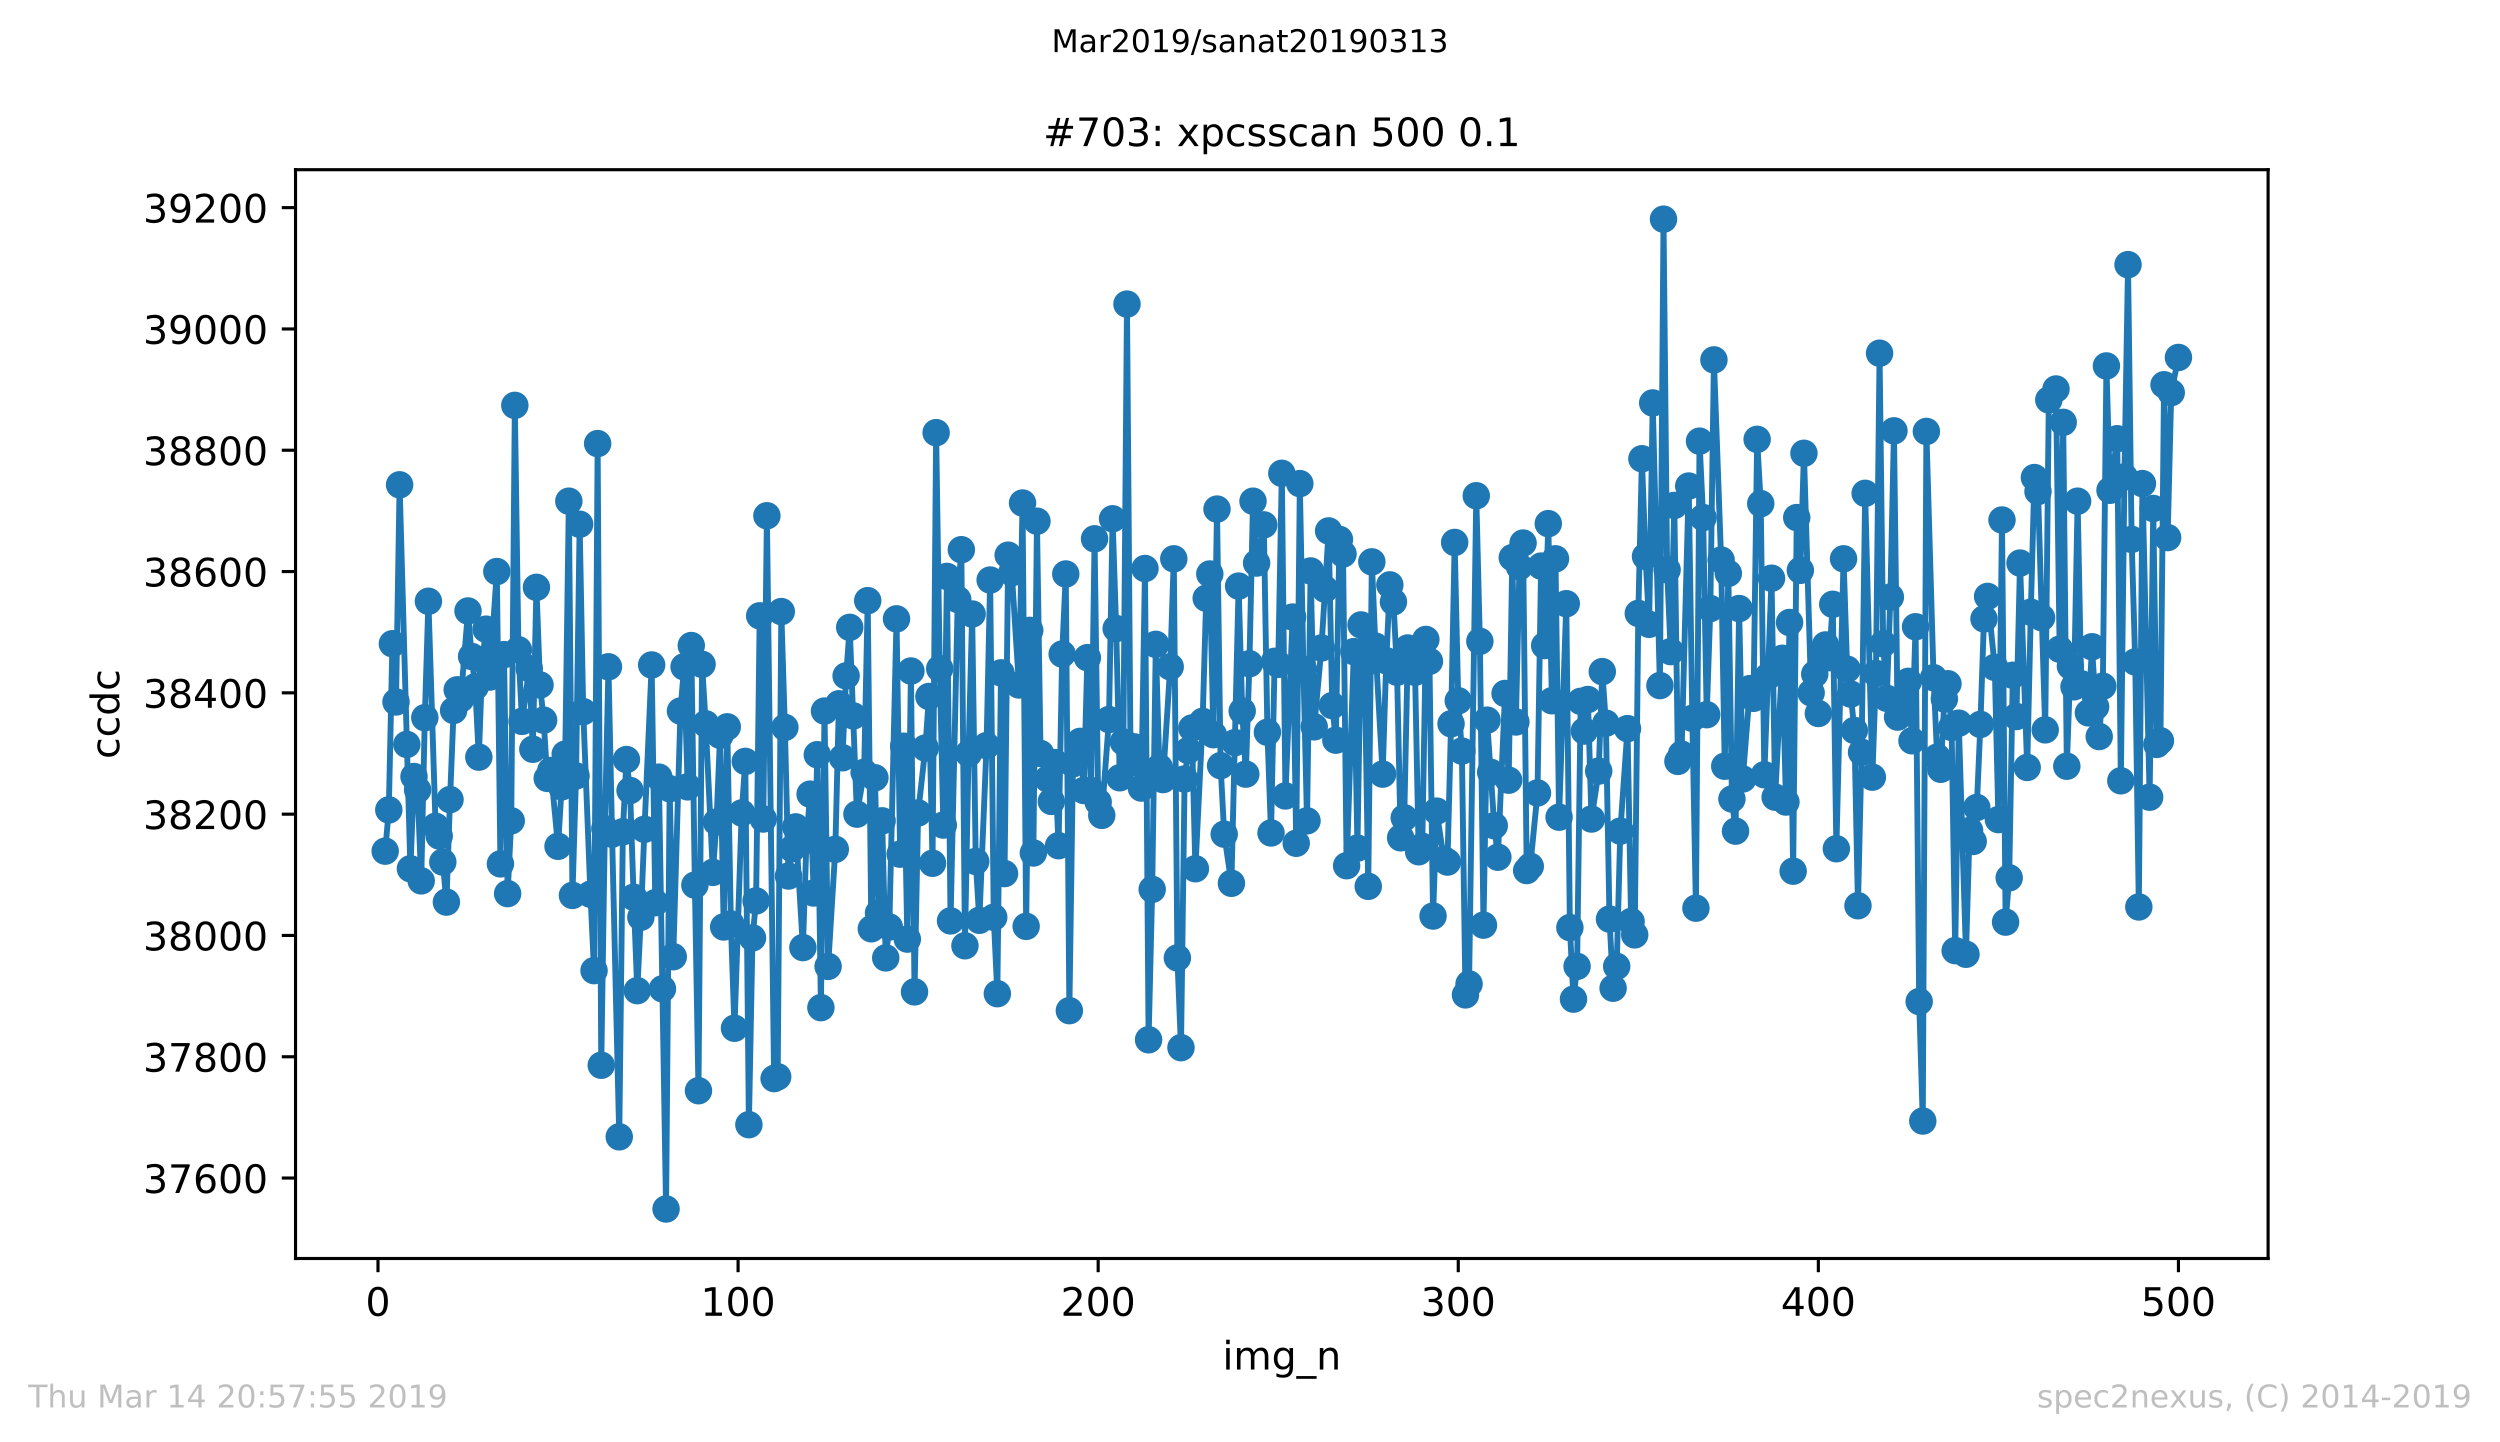 <?xml version="1.0" encoding="utf-8" standalone="no"?>
<!DOCTYPE svg PUBLIC "-//W3C//DTD SVG 1.1//EN"
  "http://www.w3.org/Graphics/SVG/1.1/DTD/svg11.dtd">
<!-- Created with matplotlib (https://matplotlib.org/) -->
<svg height="367.2pt" version="1.1" viewBox="0 0 636.48 367.2" width="636.48pt" xmlns="http://www.w3.org/2000/svg" xmlns:xlink="http://www.w3.org/1999/xlink">
 <defs>
  <style type="text/css">
*{stroke-linecap:butt;stroke-linejoin:round;white-space:pre;}
  </style>
 </defs>
 <g id="figure_1">
  <g id="patch_1">
   <path d="M 0 367.2 
L 636.48 367.2 
L 636.48 0 
L 0 0 
z
" style="fill:#ffffff;"/>
  </g>
  <g id="axes_1">
   <g id="patch_2">
    <path d="M 75.24 320.4 
L 577.44 320.4 
L 577.44 43.2 
L 75.24 43.2 
z
" style="fill:#ffffff;"/>
   </g>
   <g id="matplotlib.axis_1">
    <g id="xtick_1">
     <g id="line2d_1">
      <defs>
       <path d="M 0 0 
L 0 3.5 
" id="m189f6463ef" style="stroke:#000000;stroke-width:0.8;"/>
      </defs>
      <g>
       <use style="stroke:#000000;stroke-width:0.8;" x="96.234" xlink:href="#m189f6463ef" y="320.4"/>
      </g>
     </g>
     <g id="text_1">
      <!-- 0 -->
      <defs>
       <path d="M 31.781 66.406 
Q 24.172 66.406 20.328 58.906 
Q 16.5 51.422 16.5 36.375 
Q 16.5 21.391 20.328 13.891 
Q 24.172 6.391 31.781 6.391 
Q 39.453 6.391 43.281 13.891 
Q 47.125 21.391 47.125 36.375 
Q 47.125 51.422 43.281 58.906 
Q 39.453 66.406 31.781 66.406 
z
M 31.781 74.219 
Q 44.047 74.219 50.516 64.516 
Q 56.984 54.828 56.984 36.375 
Q 56.984 17.969 50.516 8.266 
Q 44.047 -1.422 31.781 -1.422 
Q 19.531 -1.422 13.062 8.266 
Q 6.594 17.969 6.594 36.375 
Q 6.594 54.828 13.062 64.516 
Q 19.531 74.219 31.781 74.219 
z
" id="DejaVuSans-48"/>
      </defs>
      <g transform="translate(93.053 334.998)scale(0.1 -0.1)">
       <use xlink:href="#DejaVuSans-48"/>
      </g>
     </g>
    </g>
    <g id="xtick_2">
     <g id="line2d_2">
      <g>
       <use style="stroke:#000000;stroke-width:0.8;" x="187.91" xlink:href="#m189f6463ef" y="320.4"/>
      </g>
     </g>
     <g id="text_2">
      <!-- 100 -->
      <defs>
       <path d="M 12.406 8.297 
L 28.516 8.297 
L 28.516 63.922 
L 10.984 60.406 
L 10.984 69.391 
L 28.422 72.906 
L 38.281 72.906 
L 38.281 8.297 
L 54.391 8.297 
L 54.391 0 
L 12.406 0 
z
" id="DejaVuSans-49"/>
      </defs>
      <g transform="translate(178.366 334.998)scale(0.1 -0.1)">
       <use xlink:href="#DejaVuSans-49"/>
       <use x="63.623" xlink:href="#DejaVuSans-48"/>
       <use x="127.246" xlink:href="#DejaVuSans-48"/>
      </g>
     </g>
    </g>
    <g id="xtick_3">
     <g id="line2d_3">
      <g>
       <use style="stroke:#000000;stroke-width:0.8;" x="279.585" xlink:href="#m189f6463ef" y="320.4"/>
      </g>
     </g>
     <g id="text_3">
      <!-- 200 -->
      <defs>
       <path d="M 19.188 8.297 
L 53.609 8.297 
L 53.609 0 
L 7.328 0 
L 7.328 8.297 
Q 12.938 14.109 22.625 23.891 
Q 32.328 33.688 34.812 36.531 
Q 39.547 41.844 41.422 45.531 
Q 43.312 49.219 43.312 52.781 
Q 43.312 58.594 39.234 62.25 
Q 35.156 65.922 28.609 65.922 
Q 23.969 65.922 18.812 64.312 
Q 13.672 62.703 7.812 59.422 
L 7.812 69.391 
Q 13.766 71.781 18.938 73 
Q 24.125 74.219 28.422 74.219 
Q 39.75 74.219 46.484 68.547 
Q 53.219 62.891 53.219 53.422 
Q 53.219 48.922 51.531 44.891 
Q 49.859 40.875 45.406 35.406 
Q 44.188 33.984 37.641 27.219 
Q 31.109 20.453 19.188 8.297 
z
" id="DejaVuSans-50"/>
      </defs>
      <g transform="translate(270.042 334.998)scale(0.1 -0.1)">
       <use xlink:href="#DejaVuSans-50"/>
       <use x="63.623" xlink:href="#DejaVuSans-48"/>
       <use x="127.246" xlink:href="#DejaVuSans-48"/>
      </g>
     </g>
    </g>
    <g id="xtick_4">
     <g id="line2d_4">
      <g>
       <use style="stroke:#000000;stroke-width:0.8;" x="371.261" xlink:href="#m189f6463ef" y="320.4"/>
      </g>
     </g>
     <g id="text_4">
      <!-- 300 -->
      <defs>
       <path d="M 40.578 39.312 
Q 47.656 37.797 51.625 33 
Q 55.609 28.219 55.609 21.188 
Q 55.609 10.406 48.188 4.484 
Q 40.766 -1.422 27.094 -1.422 
Q 22.516 -1.422 17.656 -0.516 
Q 12.797 0.391 7.625 2.203 
L 7.625 11.719 
Q 11.719 9.328 16.594 8.109 
Q 21.484 6.891 26.812 6.891 
Q 36.078 6.891 40.938 10.547 
Q 45.797 14.203 45.797 21.188 
Q 45.797 27.641 41.281 31.266 
Q 36.766 34.906 28.719 34.906 
L 20.219 34.906 
L 20.219 43.016 
L 29.109 43.016 
Q 36.375 43.016 40.234 45.922 
Q 44.094 48.828 44.094 54.297 
Q 44.094 59.906 40.109 62.906 
Q 36.141 65.922 28.719 65.922 
Q 24.656 65.922 20.016 65.031 
Q 15.375 64.156 9.812 62.312 
L 9.812 71.094 
Q 15.438 72.656 20.344 73.438 
Q 25.25 74.219 29.594 74.219 
Q 40.828 74.219 47.359 69.109 
Q 53.906 64.016 53.906 55.328 
Q 53.906 49.266 50.438 45.094 
Q 46.969 40.922 40.578 39.312 
z
" id="DejaVuSans-51"/>
      </defs>
      <g transform="translate(361.717 334.998)scale(0.1 -0.1)">
       <use xlink:href="#DejaVuSans-51"/>
       <use x="63.623" xlink:href="#DejaVuSans-48"/>
       <use x="127.246" xlink:href="#DejaVuSans-48"/>
      </g>
     </g>
    </g>
    <g id="xtick_5">
     <g id="line2d_5">
      <g>
       <use style="stroke:#000000;stroke-width:0.8;" x="462.937" xlink:href="#m189f6463ef" y="320.4"/>
      </g>
     </g>
     <g id="text_5">
      <!-- 400 -->
      <defs>
       <path d="M 37.797 64.312 
L 12.891 25.391 
L 37.797 25.391 
z
M 35.203 72.906 
L 47.609 72.906 
L 47.609 25.391 
L 58.016 25.391 
L 58.016 17.188 
L 47.609 17.188 
L 47.609 0 
L 37.797 0 
L 37.797 17.188 
L 4.891 17.188 
L 4.891 26.703 
z
" id="DejaVuSans-52"/>
      </defs>
      <g transform="translate(453.393 334.998)scale(0.1 -0.1)">
       <use xlink:href="#DejaVuSans-52"/>
       <use x="63.623" xlink:href="#DejaVuSans-48"/>
       <use x="127.246" xlink:href="#DejaVuSans-48"/>
      </g>
     </g>
    </g>
    <g id="xtick_6">
     <g id="line2d_6">
      <g>
       <use style="stroke:#000000;stroke-width:0.8;" x="554.613" xlink:href="#m189f6463ef" y="320.4"/>
      </g>
     </g>
     <g id="text_6">
      <!-- 500 -->
      <defs>
       <path d="M 10.797 72.906 
L 49.516 72.906 
L 49.516 64.594 
L 19.828 64.594 
L 19.828 46.734 
Q 21.969 47.469 24.109 47.828 
Q 26.266 48.188 28.422 48.188 
Q 40.625 48.188 47.75 41.5 
Q 54.891 34.812 54.891 23.391 
Q 54.891 11.625 47.562 5.094 
Q 40.234 -1.422 26.906 -1.422 
Q 22.312 -1.422 17.547 -0.641 
Q 12.797 0.141 7.719 1.703 
L 7.719 11.625 
Q 12.109 9.234 16.797 8.062 
Q 21.484 6.891 26.703 6.891 
Q 35.156 6.891 40.078 11.328 
Q 45.016 15.766 45.016 23.391 
Q 45.016 31 40.078 35.438 
Q 35.156 39.891 26.703 39.891 
Q 22.75 39.891 18.812 39.016 
Q 14.891 38.141 10.797 36.281 
z
" id="DejaVuSans-53"/>
      </defs>
      <g transform="translate(545.069 334.998)scale(0.1 -0.1)">
       <use xlink:href="#DejaVuSans-53"/>
       <use x="63.623" xlink:href="#DejaVuSans-48"/>
       <use x="127.246" xlink:href="#DejaVuSans-48"/>
      </g>
     </g>
    </g>
    <g id="text_7">
     <!-- img_n -->
     <defs>
      <path d="M 9.422 54.688 
L 18.406 54.688 
L 18.406 0 
L 9.422 0 
z
M 9.422 75.984 
L 18.406 75.984 
L 18.406 64.594 
L 9.422 64.594 
z
" id="DejaVuSans-105"/>
      <path d="M 52 44.188 
Q 55.375 50.25 60.062 53.125 
Q 64.75 56 71.094 56 
Q 79.641 56 84.281 50.016 
Q 88.922 44.047 88.922 33.016 
L 88.922 0 
L 79.891 0 
L 79.891 32.719 
Q 79.891 40.578 77.094 44.375 
Q 74.312 48.188 68.609 48.188 
Q 61.625 48.188 57.562 43.547 
Q 53.516 38.922 53.516 30.906 
L 53.516 0 
L 44.484 0 
L 44.484 32.719 
Q 44.484 40.625 41.703 44.406 
Q 38.922 48.188 33.109 48.188 
Q 26.219 48.188 22.156 43.531 
Q 18.109 38.875 18.109 30.906 
L 18.109 0 
L 9.078 0 
L 9.078 54.688 
L 18.109 54.688 
L 18.109 46.188 
Q 21.188 51.219 25.484 53.609 
Q 29.781 56 35.688 56 
Q 41.656 56 45.828 52.969 
Q 50 49.953 52 44.188 
z
" id="DejaVuSans-109"/>
      <path d="M 45.406 27.984 
Q 45.406 37.75 41.375 43.109 
Q 37.359 48.484 30.078 48.484 
Q 22.859 48.484 18.828 43.109 
Q 14.797 37.75 14.797 27.984 
Q 14.797 18.266 18.828 12.891 
Q 22.859 7.516 30.078 7.516 
Q 37.359 7.516 41.375 12.891 
Q 45.406 18.266 45.406 27.984 
z
M 54.391 6.781 
Q 54.391 -7.172 48.188 -13.984 
Q 42 -20.797 29.203 -20.797 
Q 24.469 -20.797 20.266 -20.094 
Q 16.062 -19.391 12.109 -17.922 
L 12.109 -9.188 
Q 16.062 -11.328 19.922 -12.344 
Q 23.781 -13.375 27.781 -13.375 
Q 36.625 -13.375 41.016 -8.766 
Q 45.406 -4.156 45.406 5.172 
L 45.406 9.625 
Q 42.625 4.781 38.281 2.391 
Q 33.938 0 27.875 0 
Q 17.828 0 11.672 7.656 
Q 5.516 15.328 5.516 27.984 
Q 5.516 40.672 11.672 48.328 
Q 17.828 56 27.875 56 
Q 33.938 56 38.281 53.609 
Q 42.625 51.219 45.406 46.391 
L 45.406 54.688 
L 54.391 54.688 
z
" id="DejaVuSans-103"/>
      <path d="M 50.984 -16.609 
L 50.984 -23.578 
L -0.984 -23.578 
L -0.984 -16.609 
z
" id="DejaVuSans-95"/>
      <path d="M 54.891 33.016 
L 54.891 0 
L 45.906 0 
L 45.906 32.719 
Q 45.906 40.484 42.875 44.328 
Q 39.844 48.188 33.797 48.188 
Q 26.516 48.188 22.312 43.547 
Q 18.109 38.922 18.109 30.906 
L 18.109 0 
L 9.078 0 
L 9.078 54.688 
L 18.109 54.688 
L 18.109 46.188 
Q 21.344 51.125 25.703 53.562 
Q 30.078 56 35.797 56 
Q 45.219 56 50.047 50.172 
Q 54.891 44.344 54.891 33.016 
z
" id="DejaVuSans-110"/>
     </defs>
     <g transform="translate(311.238 348.677)scale(0.1 -0.1)">
      <use xlink:href="#DejaVuSans-105"/>
      <use x="27.783" xlink:href="#DejaVuSans-109"/>
      <use x="125.195" xlink:href="#DejaVuSans-103"/>
      <use x="188.672" xlink:href="#DejaVuSans-95"/>
      <use x="238.672" xlink:href="#DejaVuSans-110"/>
     </g>
    </g>
   </g>
   <g id="matplotlib.axis_2">
    <g id="ytick_1">
     <g id="line2d_7">
      <defs>
       <path d="M 0 0 
L -3.5 0 
" id="m85a04ccd09" style="stroke:#000000;stroke-width:0.8;"/>
      </defs>
      <g>
       <use style="stroke:#000000;stroke-width:0.8;" x="75.24" xlink:href="#m85a04ccd09" y="299.925"/>
      </g>
     </g>
     <g id="text_8">
      <!-- 37600 -->
      <defs>
       <path d="M 8.203 72.906 
L 55.078 72.906 
L 55.078 68.703 
L 28.609 0 
L 18.312 0 
L 43.219 64.594 
L 8.203 64.594 
z
" id="DejaVuSans-55"/>
       <path d="M 33.016 40.375 
Q 26.375 40.375 22.484 35.828 
Q 18.609 31.297 18.609 23.391 
Q 18.609 15.531 22.484 10.953 
Q 26.375 6.391 33.016 6.391 
Q 39.656 6.391 43.531 10.953 
Q 47.406 15.531 47.406 23.391 
Q 47.406 31.297 43.531 35.828 
Q 39.656 40.375 33.016 40.375 
z
M 52.594 71.297 
L 52.594 62.312 
Q 48.875 64.062 45.094 64.984 
Q 41.312 65.922 37.594 65.922 
Q 27.828 65.922 22.672 59.328 
Q 17.531 52.734 16.797 39.406 
Q 19.672 43.656 24.016 45.922 
Q 28.375 48.188 33.594 48.188 
Q 44.578 48.188 50.953 41.516 
Q 57.328 34.859 57.328 23.391 
Q 57.328 12.156 50.688 5.359 
Q 44.047 -1.422 33.016 -1.422 
Q 20.359 -1.422 13.672 8.266 
Q 6.984 17.969 6.984 36.375 
Q 6.984 53.656 15.188 63.938 
Q 23.391 74.219 37.203 74.219 
Q 40.922 74.219 44.703 73.484 
Q 48.484 72.75 52.594 71.297 
z
" id="DejaVuSans-54"/>
      </defs>
      <g transform="translate(36.428 303.724)scale(0.1 -0.1)">
       <use xlink:href="#DejaVuSans-51"/>
       <use x="63.623" xlink:href="#DejaVuSans-55"/>
       <use x="127.246" xlink:href="#DejaVuSans-54"/>
       <use x="190.869" xlink:href="#DejaVuSans-48"/>
       <use x="254.492" xlink:href="#DejaVuSans-48"/>
      </g>
     </g>
    </g>
    <g id="ytick_2">
     <g id="line2d_8">
      <g>
       <use style="stroke:#000000;stroke-width:0.8;" x="75.24" xlink:href="#m85a04ccd09" y="269.043"/>
      </g>
     </g>
     <g id="text_9">
      <!-- 37800 -->
      <defs>
       <path d="M 31.781 34.625 
Q 24.75 34.625 20.719 30.859 
Q 16.703 27.094 16.703 20.516 
Q 16.703 13.922 20.719 10.156 
Q 24.75 6.391 31.781 6.391 
Q 38.812 6.391 42.859 10.172 
Q 46.922 13.969 46.922 20.516 
Q 46.922 27.094 42.891 30.859 
Q 38.875 34.625 31.781 34.625 
z
M 21.922 38.812 
Q 15.578 40.375 12.031 44.719 
Q 8.5 49.078 8.5 55.328 
Q 8.5 64.062 14.719 69.141 
Q 20.953 74.219 31.781 74.219 
Q 42.672 74.219 48.875 69.141 
Q 55.078 64.062 55.078 55.328 
Q 55.078 49.078 51.531 44.719 
Q 48 40.375 41.703 38.812 
Q 48.828 37.156 52.797 32.312 
Q 56.781 27.484 56.781 20.516 
Q 56.781 9.906 50.312 4.234 
Q 43.844 -1.422 31.781 -1.422 
Q 19.734 -1.422 13.25 4.234 
Q 6.781 9.906 6.781 20.516 
Q 6.781 27.484 10.781 32.312 
Q 14.797 37.156 21.922 38.812 
z
M 18.312 54.391 
Q 18.312 48.734 21.844 45.562 
Q 25.391 42.391 31.781 42.391 
Q 38.141 42.391 41.719 45.562 
Q 45.312 48.734 45.312 54.391 
Q 45.312 60.062 41.719 63.234 
Q 38.141 66.406 31.781 66.406 
Q 25.391 66.406 21.844 63.234 
Q 18.312 60.062 18.312 54.391 
z
" id="DejaVuSans-56"/>
      </defs>
      <g transform="translate(36.428 272.842)scale(0.1 -0.1)">
       <use xlink:href="#DejaVuSans-51"/>
       <use x="63.623" xlink:href="#DejaVuSans-55"/>
       <use x="127.246" xlink:href="#DejaVuSans-56"/>
       <use x="190.869" xlink:href="#DejaVuSans-48"/>
       <use x="254.492" xlink:href="#DejaVuSans-48"/>
      </g>
     </g>
    </g>
    <g id="ytick_3">
     <g id="line2d_9">
      <g>
       <use style="stroke:#000000;stroke-width:0.8;" x="75.24" xlink:href="#m85a04ccd09" y="238.16"/>
      </g>
     </g>
     <g id="text_10">
      <!-- 38000 -->
      <g transform="translate(36.428 241.96)scale(0.1 -0.1)">
       <use xlink:href="#DejaVuSans-51"/>
       <use x="63.623" xlink:href="#DejaVuSans-56"/>
       <use x="127.246" xlink:href="#DejaVuSans-48"/>
       <use x="190.869" xlink:href="#DejaVuSans-48"/>
       <use x="254.492" xlink:href="#DejaVuSans-48"/>
      </g>
     </g>
    </g>
    <g id="ytick_4">
     <g id="line2d_10">
      <g>
       <use style="stroke:#000000;stroke-width:0.8;" x="75.24" xlink:href="#m85a04ccd09" y="207.278"/>
      </g>
     </g>
     <g id="text_11">
      <!-- 38200 -->
      <g transform="translate(36.428 211.077)scale(0.1 -0.1)">
       <use xlink:href="#DejaVuSans-51"/>
       <use x="63.623" xlink:href="#DejaVuSans-56"/>
       <use x="127.246" xlink:href="#DejaVuSans-50"/>
       <use x="190.869" xlink:href="#DejaVuSans-48"/>
       <use x="254.492" xlink:href="#DejaVuSans-48"/>
      </g>
     </g>
    </g>
    <g id="ytick_5">
     <g id="line2d_11">
      <g>
       <use style="stroke:#000000;stroke-width:0.8;" x="75.24" xlink:href="#m85a04ccd09" y="176.396"/>
      </g>
     </g>
     <g id="text_12">
      <!-- 38400 -->
      <g transform="translate(36.428 180.195)scale(0.1 -0.1)">
       <use xlink:href="#DejaVuSans-51"/>
       <use x="63.623" xlink:href="#DejaVuSans-56"/>
       <use x="127.246" xlink:href="#DejaVuSans-52"/>
       <use x="190.869" xlink:href="#DejaVuSans-48"/>
       <use x="254.492" xlink:href="#DejaVuSans-48"/>
      </g>
     </g>
    </g>
    <g id="ytick_6">
     <g id="line2d_12">
      <g>
       <use style="stroke:#000000;stroke-width:0.8;" x="75.24" xlink:href="#m85a04ccd09" y="145.513"/>
      </g>
     </g>
     <g id="text_13">
      <!-- 38600 -->
      <g transform="translate(36.428 149.312)scale(0.1 -0.1)">
       <use xlink:href="#DejaVuSans-51"/>
       <use x="63.623" xlink:href="#DejaVuSans-56"/>
       <use x="127.246" xlink:href="#DejaVuSans-54"/>
       <use x="190.869" xlink:href="#DejaVuSans-48"/>
       <use x="254.492" xlink:href="#DejaVuSans-48"/>
      </g>
     </g>
    </g>
    <g id="ytick_7">
     <g id="line2d_13">
      <g>
       <use style="stroke:#000000;stroke-width:0.8;" x="75.24" xlink:href="#m85a04ccd09" y="114.631"/>
      </g>
     </g>
     <g id="text_14">
      <!-- 38800 -->
      <g transform="translate(36.428 118.43)scale(0.1 -0.1)">
       <use xlink:href="#DejaVuSans-51"/>
       <use x="63.623" xlink:href="#DejaVuSans-56"/>
       <use x="127.246" xlink:href="#DejaVuSans-56"/>
       <use x="190.869" xlink:href="#DejaVuSans-48"/>
       <use x="254.492" xlink:href="#DejaVuSans-48"/>
      </g>
     </g>
    </g>
    <g id="ytick_8">
     <g id="line2d_14">
      <g>
       <use style="stroke:#000000;stroke-width:0.8;" x="75.24" xlink:href="#m85a04ccd09" y="83.749"/>
      </g>
     </g>
     <g id="text_15">
      <!-- 39000 -->
      <defs>
       <path d="M 10.984 1.516 
L 10.984 10.5 
Q 14.703 8.734 18.5 7.812 
Q 22.312 6.891 25.984 6.891 
Q 35.75 6.891 40.891 13.453 
Q 46.047 20.016 46.781 33.406 
Q 43.953 29.203 39.594 26.953 
Q 35.25 24.703 29.984 24.703 
Q 19.047 24.703 12.672 31.312 
Q 6.297 37.938 6.297 49.422 
Q 6.297 60.641 12.938 67.422 
Q 19.578 74.219 30.609 74.219 
Q 43.266 74.219 49.922 64.516 
Q 56.594 54.828 56.594 36.375 
Q 56.594 19.141 48.406 8.859 
Q 40.234 -1.422 26.422 -1.422 
Q 22.703 -1.422 18.891 -0.688 
Q 15.094 0.047 10.984 1.516 
z
M 30.609 32.422 
Q 37.25 32.422 41.125 36.953 
Q 45.016 41.5 45.016 49.422 
Q 45.016 57.281 41.125 61.844 
Q 37.25 66.406 30.609 66.406 
Q 23.969 66.406 20.094 61.844 
Q 16.219 57.281 16.219 49.422 
Q 16.219 41.5 20.094 36.953 
Q 23.969 32.422 30.609 32.422 
z
" id="DejaVuSans-57"/>
      </defs>
      <g transform="translate(36.428 87.548)scale(0.1 -0.1)">
       <use xlink:href="#DejaVuSans-51"/>
       <use x="63.623" xlink:href="#DejaVuSans-57"/>
       <use x="127.246" xlink:href="#DejaVuSans-48"/>
       <use x="190.869" xlink:href="#DejaVuSans-48"/>
       <use x="254.492" xlink:href="#DejaVuSans-48"/>
      </g>
     </g>
    </g>
    <g id="ytick_9">
     <g id="line2d_15">
      <g>
       <use style="stroke:#000000;stroke-width:0.8;" x="75.24" xlink:href="#m85a04ccd09" y="52.866"/>
      </g>
     </g>
     <g id="text_16">
      <!-- 39200 -->
      <g transform="translate(36.428 56.665)scale(0.1 -0.1)">
       <use xlink:href="#DejaVuSans-51"/>
       <use x="63.623" xlink:href="#DejaVuSans-57"/>
       <use x="127.246" xlink:href="#DejaVuSans-50"/>
       <use x="190.869" xlink:href="#DejaVuSans-48"/>
       <use x="254.492" xlink:href="#DejaVuSans-48"/>
      </g>
     </g>
    </g>
    <g id="text_17">
     <!-- ccdc -->
     <defs>
      <path d="M 48.781 52.594 
L 48.781 44.188 
Q 44.969 46.297 41.141 47.344 
Q 37.312 48.391 33.406 48.391 
Q 24.656 48.391 19.812 42.844 
Q 14.984 37.312 14.984 27.297 
Q 14.984 17.281 19.812 11.734 
Q 24.656 6.203 33.406 6.203 
Q 37.312 6.203 41.141 7.25 
Q 44.969 8.297 48.781 10.406 
L 48.781 2.094 
Q 45.016 0.344 40.984 -0.531 
Q 36.969 -1.422 32.422 -1.422 
Q 20.062 -1.422 12.781 6.344 
Q 5.516 14.109 5.516 27.297 
Q 5.516 40.672 12.859 48.328 
Q 20.219 56 33.016 56 
Q 37.156 56 41.109 55.141 
Q 45.062 54.297 48.781 52.594 
z
" id="DejaVuSans-99"/>
      <path d="M 45.406 46.391 
L 45.406 75.984 
L 54.391 75.984 
L 54.391 0 
L 45.406 0 
L 45.406 8.203 
Q 42.578 3.328 38.25 0.953 
Q 33.938 -1.422 27.875 -1.422 
Q 17.969 -1.422 11.734 6.484 
Q 5.516 14.406 5.516 27.297 
Q 5.516 40.188 11.734 48.094 
Q 17.969 56 27.875 56 
Q 33.938 56 38.25 53.625 
Q 42.578 51.266 45.406 46.391 
z
M 14.797 27.297 
Q 14.797 17.391 18.875 11.75 
Q 22.953 6.109 30.078 6.109 
Q 37.203 6.109 41.297 11.75 
Q 45.406 17.391 45.406 27.297 
Q 45.406 37.203 41.297 42.844 
Q 37.203 48.484 30.078 48.484 
Q 22.953 48.484 18.875 42.844 
Q 14.797 37.203 14.797 27.297 
z
" id="DejaVuSans-100"/>
     </defs>
     <g transform="translate(30.348 193.222)rotate(-90)scale(0.1 -0.1)">
      <use xlink:href="#DejaVuSans-99"/>
      <use x="54.98" xlink:href="#DejaVuSans-99"/>
      <use x="109.961" xlink:href="#DejaVuSans-100"/>
      <use x="173.438" xlink:href="#DejaVuSans-99"/>
     </g>
    </g>
   </g>
   <g id="line2d_16">
    <path clip-path="url(#p98485be26d)" d="M 98.067 216.697 
L 98.984 206.197 
L 99.901 163.888 
L 100.818 178.712 
L 101.734 123.432 
L 104.485 221.175 
L 105.401 197.704 
L 106.318 201.101 
L 107.235 224.263 
L 108.152 182.726 
L 109.068 153.079 
L 110.902 210.366 
L 111.819 212.837 
L 112.735 219.476 
L 113.652 229.668 
L 114.569 203.572 
L 115.486 180.874 
L 116.402 175.624 
L 117.319 177.94 
L 119.153 155.55 
L 120.069 167.131 
L 120.986 174.851 
L 121.903 192.763 
L 122.82 167.903 
L 123.736 160.182 
L 124.653 172.381 
L 126.487 145.513 
L 127.404 219.94 
L 128.32 166.668 
L 129.237 227.506 
L 130.154 208.976 
L 131.071 103.204 
L 131.987 165.432 
L 132.904 183.653 
L 134.738 170.219 
L 135.654 190.756 
L 136.571 149.528 
L 137.488 174.388 
L 138.405 183.344 
L 139.321 198.168 
L 140.238 196.16 
L 142.072 215.462 
L 142.988 200.329 
L 143.905 191.991 
L 144.822 127.601 
L 145.739 227.969 
L 146.655 197.55 
L 147.572 133.469 
L 148.489 181.182 
L 150.322 227.66 
L 151.239 247.116 
L 152.156 112.932 
L 153.073 271.204 
L 153.99 210.984 
L 154.906 169.756 
L 155.823 212.374 
L 157.657 289.425 
L 158.573 211.756 
L 159.49 193.381 
L 160.407 201.256 
L 161.324 228.432 
L 162.24 252.212 
L 163.157 233.528 
L 164.074 211.138 
L 165.907 169.293 
L 166.824 229.822 
L 167.741 197.859 
L 169.574 307.8 
L 170.491 200.793 
L 171.408 243.565 
L 173.241 181.028 
L 174.158 169.756 
L 175.075 200.329 
L 175.992 164.351 
L 176.908 225.344 
L 177.825 277.69 
L 178.742 169.138 
L 179.659 184.271 
L 181.492 222.101 
L 182.409 209.285 
L 183.326 187.204 
L 184.243 235.999 
L 185.159 185.043 
L 186.076 235.226 
L 186.993 261.785 
L 188.826 206.969 
L 189.743 193.844 
L 190.66 286.337 
L 191.577 238.778 
L 192.493 229.359 
L 193.41 156.785 
L 194.327 208.513 
L 195.244 131.307 
L 197.077 274.601 
L 197.994 274.138 
L 198.911 155.704 
L 199.827 185.197 
L 200.744 223.028 
L 201.661 216.079 
L 202.578 210.521 
L 204.411 241.249 
L 205.328 213.918 
L 206.245 202.182 
L 207.161 227.351 
L 208.078 192.146 
L 208.995 256.535 
L 209.912 181.028 
L 210.828 246.035 
L 212.662 216.234 
L 213.579 179.175 
L 214.496 192.918 
L 215.412 172.072 
L 216.329 159.719 
L 218.163 207.278 
L 219.996 196.624 
L 220.913 152.925 
L 221.83 236.462 
L 222.746 198.013 
L 223.663 232.447 
L 224.58 208.976 
L 225.497 243.874 
L 226.413 235.999 
L 228.247 157.557 
L 229.164 217.469 
L 230.08 189.984 
L 230.997 239.087 
L 231.914 170.837 
L 232.831 252.521 
L 233.747 206.969 
L 235.581 190.447 
L 236.498 177.322 
L 237.414 219.785 
L 238.331 110.153 
L 239.248 170.219 
L 240.165 210.057 
L 241.082 146.749 
L 241.998 234.454 
L 243.832 152.616 
L 244.749 139.954 
L 245.665 240.785 
L 246.582 191.837 
L 247.499 156.322 
L 248.416 219.322 
L 249.332 234.3 
L 251.166 189.829 
L 252.083 147.675 
L 252.999 233.528 
L 253.916 252.984 
L 254.833 171.3 
L 255.75 222.41 
L 256.666 141.344 
L 257.583 145.822 
L 259.417 174.388 
L 260.333 128.065 
L 261.25 235.844 
L 262.167 160.491 
L 263.084 217.16 
L 264 132.697 
L 264.917 191.837 
L 266.751 198.322 
L 267.667 204.035 
L 268.584 194.153 
L 269.501 215.307 
L 270.418 166.513 
L 271.335 146.131 
L 272.251 257.307 
L 273.168 194.462 
L 275.002 188.749 
L 275.918 201.256 
L 276.835 167.44 
L 277.752 201.256 
L 278.669 137.175 
L 279.585 204.19 
L 280.502 207.587 
L 282.336 183.19 
L 283.252 132.079 
L 284.169 160.028 
L 285.086 198.013 
L 286.003 188.903 
L 286.919 77.418 
L 287.836 194.307 
L 288.753 190.138 
L 290.586 200.638 
L 291.503 144.741 
L 292.42 264.719 
L 293.337 226.425 
L 294.253 164.043 
L 295.17 195.388 
L 296.087 198.476 
L 297.921 169.756 
L 298.837 142.271 
L 299.754 243.874 
L 300.671 266.726 
L 301.588 198.322 
L 302.504 191.065 
L 303.421 185.351 
L 304.338 221.175 
L 306.171 183.653 
L 307.088 152.307 
L 308.005 146.131 
L 308.922 187.05 
L 309.838 129.609 
L 310.755 194.925 
L 311.672 212.374 
L 313.505 224.881 
L 315.339 149.219 
L 316.256 181.028 
L 317.172 197.087 
L 318.089 168.984 
L 319.006 127.601 
L 319.923 143.351 
L 321.756 133.624 
L 322.673 186.432 
L 323.59 212.065 
L 324.506 168.366 
L 325.423 169.138 
L 326.34 120.499 
L 327.257 202.646 
L 329.09 157.094 
L 330.007 214.69 
L 330.924 123.124 
L 331.841 170.374 
L 332.757 208.976 
L 333.674 145.359 
L 334.591 185.043 
L 336.424 164.969 
L 338.258 135.168 
L 339.175 179.638 
L 340.091 188.44 
L 341.008 137.329 
L 341.925 141.035 
L 342.842 220.403 
L 344.675 165.896 
L 345.592 215.925 
L 346.509 159.101 
L 347.425 168.984 
L 348.342 225.653 
L 349.259 143.043 
L 350.176 164.506 
L 352.009 197.087 
L 352.926 168.212 
L 353.843 148.91 
L 354.759 153.234 
L 355.676 171.146 
L 356.593 213.3 
L 357.51 208.204 
L 358.427 164.969 
L 360.26 171.146 
L 361.177 216.851 
L 362.094 215.462 
L 363.01 162.807 
L 363.927 168.366 
L 364.844 233.219 
L 365.761 206.506 
L 367.594 218.859 
L 368.511 219.476 
L 369.428 184.271 
L 370.344 138.101 
L 371.261 178.403 
L 372.178 191.219 
L 373.095 253.293 
L 374.011 250.513 
L 375.845 126.212 
L 376.762 163.271 
L 377.678 235.535 
L 378.595 183.344 
L 380.429 210.212 
L 381.345 218.241 
L 383.179 176.55 
L 384.096 198.631 
L 385.013 141.962 
L 385.929 183.807 
L 386.846 144.278 
L 387.763 138.256 
L 388.68 221.638 
L 389.596 220.557 
L 391.43 201.874 
L 392.347 144.124 
L 393.263 164.351 
L 394.18 133.315 
L 395.097 178.403 
L 396.014 142.271 
L 396.93 208.05 
L 398.764 153.697 
L 399.681 236.153 
L 400.597 254.374 
L 401.514 246.035 
L 402.431 178.557 
L 403.348 186.124 
L 404.264 178.094 
L 405.181 208.513 
L 407.015 196.315 
L 407.931 170.991 
L 408.848 184.116 
L 409.765 233.991 
L 410.682 251.594 
L 411.598 246.035 
L 412.515 211.601 
L 414.349 185.506 
L 415.266 234.609 
L 416.182 238.006 
L 417.099 156.168 
L 418.016 116.793 
L 418.933 141.653 
L 419.849 158.947 
L 420.766 102.587 
L 422.6 174.543 
L 423.516 55.8 
L 424.433 145.05 
L 425.35 165.896 
L 426.267 128.682 
L 427.183 193.844 
L 428.1 191.991 
L 429.934 123.741 
L 430.85 182.881 
L 431.767 231.212 
L 432.684 112.315 
L 433.601 131.771 
L 434.517 181.954 
L 435.434 154.932 
L 436.351 91.624 
L 438.184 142.579 
L 439.101 195.079 
L 440.018 145.976 
L 440.935 203.418 
L 441.852 211.601 
L 442.768 154.932 
L 443.685 198.322 
L 445.519 175.315 
L 446.435 177.785 
L 447.352 111.851 
L 448.269 128.219 
L 449.186 197.241 
L 451.019 147.212 
L 451.936 202.954 
L 453.769 167.594 
L 454.686 204.19 
L 455.603 158.484 
L 456.52 221.793 
L 457.436 131.771 
L 458.353 145.204 
L 459.27 115.403 
L 461.103 176.396 
L 462.02 171.609 
L 462.937 181.646 
L 463.854 166.05 
L 464.77 164.197 
L 465.687 167.44 
L 466.604 153.851 
L 467.521 216.079 
L 469.354 142.271 
L 470.271 170.374 
L 471.188 176.704 
L 472.105 185.969 
L 473.021 230.594 
L 473.938 191.528 
L 474.855 125.594 
L 476.688 197.859 
L 477.605 171.454 
L 478.522 89.925 
L 479.439 163.888 
L 480.355 177.785 
L 481.272 151.999 
L 482.189 109.69 
L 483.106 182.572 
L 484.939 179.484 
L 485.856 173.462 
L 486.773 188.594 
L 487.689 159.565 
L 488.606 254.991 
L 489.523 285.41 
L 490.44 109.844 
L 492.273 172.535 
L 493.19 192.763 
L 494.107 195.851 
L 495.023 177.94 
L 495.94 174.079 
L 496.857 185.197 
L 497.774 242.021 
L 498.69 184.116 
L 500.524 242.947 
L 501.441 211.447 
L 502.358 214.226 
L 503.274 205.579 
L 504.191 184.425 
L 505.108 157.557 
L 506.025 151.844 
L 507.858 169.91 
L 508.775 208.668 
L 509.692 132.388 
L 510.608 234.763 
L 511.525 223.491 
L 512.442 171.918 
L 513.359 182.418 
L 514.275 143.351 
L 516.109 195.388 
L 517.026 155.859 
L 517.942 121.579 
L 518.859 125.131 
L 520.693 185.815 
L 521.609 101.815 
L 523.443 99.035 
L 524.36 165.278 
L 525.276 107.528 
L 526.193 195.079 
L 527.11 169.601 
L 528.027 174.851 
L 528.944 127.601 
L 529.86 174.079 
L 531.694 181.491 
L 532.611 164.66 
L 533.527 179.947 
L 534.444 187.513 
L 535.361 174.697 
L 536.278 93.168 
L 537.194 124.822 
L 539.028 111.697 
L 539.945 198.785 
L 540.861 121.425 
L 541.778 67.381 
L 542.695 137.329 
L 543.612 168.521 
L 544.528 230.903 
L 545.445 123.124 
L 547.279 202.954 
L 548.195 129.454 
L 549.112 189.521 
L 550.029 188.594 
L 550.946 97.954 
L 551.862 136.866 
L 552.779 99.962 
L 554.613 91.006 
L 554.613 91.006 
" style="fill:none;stroke:#1f77b4;stroke-linecap:square;stroke-width:1.5;"/>
    <defs>
     <path d="M 0 3 
C 0.796 3 1.559 2.684 2.121 2.121 
C 2.684 1.559 3 0.796 3 0 
C 3 -0.796 2.684 -1.559 2.121 -2.121 
C 1.559 -2.684 0.796 -3 0 -3 
C -0.796 -3 -1.559 -2.684 -2.121 -2.121 
C -2.684 -1.559 -3 -0.796 -3 0 
C -3 0.796 -2.684 1.559 -2.121 2.121 
C -1.559 2.684 -0.796 3 0 3 
z
" id="mfe8bef8ac6" style="stroke:#1f77b4;"/>
    </defs>
    <g clip-path="url(#p98485be26d)">
     <use style="fill:#1f77b4;stroke:#1f77b4;" x="98.067" xlink:href="#mfe8bef8ac6" y="216.697"/>
     <use style="fill:#1f77b4;stroke:#1f77b4;" x="98.984" xlink:href="#mfe8bef8ac6" y="206.197"/>
     <use style="fill:#1f77b4;stroke:#1f77b4;" x="99.901" xlink:href="#mfe8bef8ac6" y="163.888"/>
     <use style="fill:#1f77b4;stroke:#1f77b4;" x="100.818" xlink:href="#mfe8bef8ac6" y="178.712"/>
     <use style="fill:#1f77b4;stroke:#1f77b4;" x="101.734" xlink:href="#mfe8bef8ac6" y="123.432"/>
     <use style="fill:#1f77b4;stroke:#1f77b4;" x="103.568" xlink:href="#mfe8bef8ac6" y="189.521"/>
     <use style="fill:#1f77b4;stroke:#1f77b4;" x="104.485" xlink:href="#mfe8bef8ac6" y="221.175"/>
     <use style="fill:#1f77b4;stroke:#1f77b4;" x="105.401" xlink:href="#mfe8bef8ac6" y="197.704"/>
     <use style="fill:#1f77b4;stroke:#1f77b4;" x="106.318" xlink:href="#mfe8bef8ac6" y="201.101"/>
     <use style="fill:#1f77b4;stroke:#1f77b4;" x="107.235" xlink:href="#mfe8bef8ac6" y="224.263"/>
     <use style="fill:#1f77b4;stroke:#1f77b4;" x="108.152" xlink:href="#mfe8bef8ac6" y="182.726"/>
     <use style="fill:#1f77b4;stroke:#1f77b4;" x="109.068" xlink:href="#mfe8bef8ac6" y="153.079"/>
     <use style="fill:#1f77b4;stroke:#1f77b4;" x="110.902" xlink:href="#mfe8bef8ac6" y="210.366"/>
     <use style="fill:#1f77b4;stroke:#1f77b4;" x="111.819" xlink:href="#mfe8bef8ac6" y="212.837"/>
     <use style="fill:#1f77b4;stroke:#1f77b4;" x="112.735" xlink:href="#mfe8bef8ac6" y="219.476"/>
     <use style="fill:#1f77b4;stroke:#1f77b4;" x="113.652" xlink:href="#mfe8bef8ac6" y="229.668"/>
     <use style="fill:#1f77b4;stroke:#1f77b4;" x="114.569" xlink:href="#mfe8bef8ac6" y="203.572"/>
     <use style="fill:#1f77b4;stroke:#1f77b4;" x="115.486" xlink:href="#mfe8bef8ac6" y="180.874"/>
     <use style="fill:#1f77b4;stroke:#1f77b4;" x="116.402" xlink:href="#mfe8bef8ac6" y="175.624"/>
     <use style="fill:#1f77b4;stroke:#1f77b4;" x="117.319" xlink:href="#mfe8bef8ac6" y="177.94"/>
     <use style="fill:#1f77b4;stroke:#1f77b4;" x="119.153" xlink:href="#mfe8bef8ac6" y="155.55"/>
     <use style="fill:#1f77b4;stroke:#1f77b4;" x="120.069" xlink:href="#mfe8bef8ac6" y="167.131"/>
     <use style="fill:#1f77b4;stroke:#1f77b4;" x="120.986" xlink:href="#mfe8bef8ac6" y="174.851"/>
     <use style="fill:#1f77b4;stroke:#1f77b4;" x="121.903" xlink:href="#mfe8bef8ac6" y="192.763"/>
     <use style="fill:#1f77b4;stroke:#1f77b4;" x="122.82" xlink:href="#mfe8bef8ac6" y="167.903"/>
     <use style="fill:#1f77b4;stroke:#1f77b4;" x="123.736" xlink:href="#mfe8bef8ac6" y="160.182"/>
     <use style="fill:#1f77b4;stroke:#1f77b4;" x="124.653" xlink:href="#mfe8bef8ac6" y="172.381"/>
     <use style="fill:#1f77b4;stroke:#1f77b4;" x="126.487" xlink:href="#mfe8bef8ac6" y="145.513"/>
     <use style="fill:#1f77b4;stroke:#1f77b4;" x="127.404" xlink:href="#mfe8bef8ac6" y="219.94"/>
     <use style="fill:#1f77b4;stroke:#1f77b4;" x="128.32" xlink:href="#mfe8bef8ac6" y="166.668"/>
     <use style="fill:#1f77b4;stroke:#1f77b4;" x="129.237" xlink:href="#mfe8bef8ac6" y="227.506"/>
     <use style="fill:#1f77b4;stroke:#1f77b4;" x="130.154" xlink:href="#mfe8bef8ac6" y="208.976"/>
     <use style="fill:#1f77b4;stroke:#1f77b4;" x="131.071" xlink:href="#mfe8bef8ac6" y="103.204"/>
     <use style="fill:#1f77b4;stroke:#1f77b4;" x="131.987" xlink:href="#mfe8bef8ac6" y="165.432"/>
     <use style="fill:#1f77b4;stroke:#1f77b4;" x="132.904" xlink:href="#mfe8bef8ac6" y="183.653"/>
     <use style="fill:#1f77b4;stroke:#1f77b4;" x="134.738" xlink:href="#mfe8bef8ac6" y="170.219"/>
     <use style="fill:#1f77b4;stroke:#1f77b4;" x="135.654" xlink:href="#mfe8bef8ac6" y="190.756"/>
     <use style="fill:#1f77b4;stroke:#1f77b4;" x="136.571" xlink:href="#mfe8bef8ac6" y="149.528"/>
     <use style="fill:#1f77b4;stroke:#1f77b4;" x="137.488" xlink:href="#mfe8bef8ac6" y="174.388"/>
     <use style="fill:#1f77b4;stroke:#1f77b4;" x="138.405" xlink:href="#mfe8bef8ac6" y="183.344"/>
     <use style="fill:#1f77b4;stroke:#1f77b4;" x="139.321" xlink:href="#mfe8bef8ac6" y="198.168"/>
     <use style="fill:#1f77b4;stroke:#1f77b4;" x="140.238" xlink:href="#mfe8bef8ac6" y="196.16"/>
     <use style="fill:#1f77b4;stroke:#1f77b4;" x="142.072" xlink:href="#mfe8bef8ac6" y="215.462"/>
     <use style="fill:#1f77b4;stroke:#1f77b4;" x="142.988" xlink:href="#mfe8bef8ac6" y="200.329"/>
     <use style="fill:#1f77b4;stroke:#1f77b4;" x="143.905" xlink:href="#mfe8bef8ac6" y="191.991"/>
     <use style="fill:#1f77b4;stroke:#1f77b4;" x="144.822" xlink:href="#mfe8bef8ac6" y="127.601"/>
     <use style="fill:#1f77b4;stroke:#1f77b4;" x="145.739" xlink:href="#mfe8bef8ac6" y="227.969"/>
     <use style="fill:#1f77b4;stroke:#1f77b4;" x="146.655" xlink:href="#mfe8bef8ac6" y="197.55"/>
     <use style="fill:#1f77b4;stroke:#1f77b4;" x="147.572" xlink:href="#mfe8bef8ac6" y="133.469"/>
     <use style="fill:#1f77b4;stroke:#1f77b4;" x="148.489" xlink:href="#mfe8bef8ac6" y="181.182"/>
     <use style="fill:#1f77b4;stroke:#1f77b4;" x="150.322" xlink:href="#mfe8bef8ac6" y="227.66"/>
     <use style="fill:#1f77b4;stroke:#1f77b4;" x="151.239" xlink:href="#mfe8bef8ac6" y="247.116"/>
     <use style="fill:#1f77b4;stroke:#1f77b4;" x="152.156" xlink:href="#mfe8bef8ac6" y="112.932"/>
     <use style="fill:#1f77b4;stroke:#1f77b4;" x="153.073" xlink:href="#mfe8bef8ac6" y="271.204"/>
     <use style="fill:#1f77b4;stroke:#1f77b4;" x="153.99" xlink:href="#mfe8bef8ac6" y="210.984"/>
     <use style="fill:#1f77b4;stroke:#1f77b4;" x="154.906" xlink:href="#mfe8bef8ac6" y="169.756"/>
     <use style="fill:#1f77b4;stroke:#1f77b4;" x="155.823" xlink:href="#mfe8bef8ac6" y="212.374"/>
     <use style="fill:#1f77b4;stroke:#1f77b4;" x="157.657" xlink:href="#mfe8bef8ac6" y="289.425"/>
     <use style="fill:#1f77b4;stroke:#1f77b4;" x="158.573" xlink:href="#mfe8bef8ac6" y="211.756"/>
     <use style="fill:#1f77b4;stroke:#1f77b4;" x="159.49" xlink:href="#mfe8bef8ac6" y="193.381"/>
     <use style="fill:#1f77b4;stroke:#1f77b4;" x="160.407" xlink:href="#mfe8bef8ac6" y="201.256"/>
     <use style="fill:#1f77b4;stroke:#1f77b4;" x="161.324" xlink:href="#mfe8bef8ac6" y="228.432"/>
     <use style="fill:#1f77b4;stroke:#1f77b4;" x="162.24" xlink:href="#mfe8bef8ac6" y="252.212"/>
     <use style="fill:#1f77b4;stroke:#1f77b4;" x="163.157" xlink:href="#mfe8bef8ac6" y="233.528"/>
     <use style="fill:#1f77b4;stroke:#1f77b4;" x="164.074" xlink:href="#mfe8bef8ac6" y="211.138"/>
     <use style="fill:#1f77b4;stroke:#1f77b4;" x="165.907" xlink:href="#mfe8bef8ac6" y="169.293"/>
     <use style="fill:#1f77b4;stroke:#1f77b4;" x="166.824" xlink:href="#mfe8bef8ac6" y="229.822"/>
     <use style="fill:#1f77b4;stroke:#1f77b4;" x="167.741" xlink:href="#mfe8bef8ac6" y="197.859"/>
     <use style="fill:#1f77b4;stroke:#1f77b4;" x="168.658" xlink:href="#mfe8bef8ac6" y="251.749"/>
     <use style="fill:#1f77b4;stroke:#1f77b4;" x="169.574" xlink:href="#mfe8bef8ac6" y="307.8"/>
     <use style="fill:#1f77b4;stroke:#1f77b4;" x="170.491" xlink:href="#mfe8bef8ac6" y="200.793"/>
     <use style="fill:#1f77b4;stroke:#1f77b4;" x="171.408" xlink:href="#mfe8bef8ac6" y="243.565"/>
     <use style="fill:#1f77b4;stroke:#1f77b4;" x="173.241" xlink:href="#mfe8bef8ac6" y="181.028"/>
     <use style="fill:#1f77b4;stroke:#1f77b4;" x="174.158" xlink:href="#mfe8bef8ac6" y="169.756"/>
     <use style="fill:#1f77b4;stroke:#1f77b4;" x="175.075" xlink:href="#mfe8bef8ac6" y="200.329"/>
     <use style="fill:#1f77b4;stroke:#1f77b4;" x="175.992" xlink:href="#mfe8bef8ac6" y="164.351"/>
     <use style="fill:#1f77b4;stroke:#1f77b4;" x="176.908" xlink:href="#mfe8bef8ac6" y="225.344"/>
     <use style="fill:#1f77b4;stroke:#1f77b4;" x="177.825" xlink:href="#mfe8bef8ac6" y="277.69"/>
     <use style="fill:#1f77b4;stroke:#1f77b4;" x="178.742" xlink:href="#mfe8bef8ac6" y="169.138"/>
     <use style="fill:#1f77b4;stroke:#1f77b4;" x="179.659" xlink:href="#mfe8bef8ac6" y="184.271"/>
     <use style="fill:#1f77b4;stroke:#1f77b4;" x="181.492" xlink:href="#mfe8bef8ac6" y="222.101"/>
     <use style="fill:#1f77b4;stroke:#1f77b4;" x="182.409" xlink:href="#mfe8bef8ac6" y="209.285"/>
     <use style="fill:#1f77b4;stroke:#1f77b4;" x="183.326" xlink:href="#mfe8bef8ac6" y="187.204"/>
     <use style="fill:#1f77b4;stroke:#1f77b4;" x="184.243" xlink:href="#mfe8bef8ac6" y="235.999"/>
     <use style="fill:#1f77b4;stroke:#1f77b4;" x="185.159" xlink:href="#mfe8bef8ac6" y="185.043"/>
     <use style="fill:#1f77b4;stroke:#1f77b4;" x="186.076" xlink:href="#mfe8bef8ac6" y="235.226"/>
     <use style="fill:#1f77b4;stroke:#1f77b4;" x="186.993" xlink:href="#mfe8bef8ac6" y="261.785"/>
     <use style="fill:#1f77b4;stroke:#1f77b4;" x="188.826" xlink:href="#mfe8bef8ac6" y="206.969"/>
     <use style="fill:#1f77b4;stroke:#1f77b4;" x="189.743" xlink:href="#mfe8bef8ac6" y="193.844"/>
     <use style="fill:#1f77b4;stroke:#1f77b4;" x="190.66" xlink:href="#mfe8bef8ac6" y="286.337"/>
     <use style="fill:#1f77b4;stroke:#1f77b4;" x="191.577" xlink:href="#mfe8bef8ac6" y="238.778"/>
     <use style="fill:#1f77b4;stroke:#1f77b4;" x="192.493" xlink:href="#mfe8bef8ac6" y="229.359"/>
     <use style="fill:#1f77b4;stroke:#1f77b4;" x="193.41" xlink:href="#mfe8bef8ac6" y="156.785"/>
     <use style="fill:#1f77b4;stroke:#1f77b4;" x="194.327" xlink:href="#mfe8bef8ac6" y="208.513"/>
     <use style="fill:#1f77b4;stroke:#1f77b4;" x="195.244" xlink:href="#mfe8bef8ac6" y="131.307"/>
     <use style="fill:#1f77b4;stroke:#1f77b4;" x="197.077" xlink:href="#mfe8bef8ac6" y="274.601"/>
     <use style="fill:#1f77b4;stroke:#1f77b4;" x="197.994" xlink:href="#mfe8bef8ac6" y="274.138"/>
     <use style="fill:#1f77b4;stroke:#1f77b4;" x="198.911" xlink:href="#mfe8bef8ac6" y="155.704"/>
     <use style="fill:#1f77b4;stroke:#1f77b4;" x="199.827" xlink:href="#mfe8bef8ac6" y="185.197"/>
     <use style="fill:#1f77b4;stroke:#1f77b4;" x="200.744" xlink:href="#mfe8bef8ac6" y="223.028"/>
     <use style="fill:#1f77b4;stroke:#1f77b4;" x="201.661" xlink:href="#mfe8bef8ac6" y="216.079"/>
     <use style="fill:#1f77b4;stroke:#1f77b4;" x="202.578" xlink:href="#mfe8bef8ac6" y="210.521"/>
     <use style="fill:#1f77b4;stroke:#1f77b4;" x="204.411" xlink:href="#mfe8bef8ac6" y="241.249"/>
     <use style="fill:#1f77b4;stroke:#1f77b4;" x="205.328" xlink:href="#mfe8bef8ac6" y="213.918"/>
     <use style="fill:#1f77b4;stroke:#1f77b4;" x="206.245" xlink:href="#mfe8bef8ac6" y="202.182"/>
     <use style="fill:#1f77b4;stroke:#1f77b4;" x="207.161" xlink:href="#mfe8bef8ac6" y="227.351"/>
     <use style="fill:#1f77b4;stroke:#1f77b4;" x="208.078" xlink:href="#mfe8bef8ac6" y="192.146"/>
     <use style="fill:#1f77b4;stroke:#1f77b4;" x="208.995" xlink:href="#mfe8bef8ac6" y="256.535"/>
     <use style="fill:#1f77b4;stroke:#1f77b4;" x="209.912" xlink:href="#mfe8bef8ac6" y="181.028"/>
     <use style="fill:#1f77b4;stroke:#1f77b4;" x="210.828" xlink:href="#mfe8bef8ac6" y="246.035"/>
     <use style="fill:#1f77b4;stroke:#1f77b4;" x="212.662" xlink:href="#mfe8bef8ac6" y="216.234"/>
     <use style="fill:#1f77b4;stroke:#1f77b4;" x="213.579" xlink:href="#mfe8bef8ac6" y="179.175"/>
     <use style="fill:#1f77b4;stroke:#1f77b4;" x="214.496" xlink:href="#mfe8bef8ac6" y="192.918"/>
     <use style="fill:#1f77b4;stroke:#1f77b4;" x="215.412" xlink:href="#mfe8bef8ac6" y="172.072"/>
     <use style="fill:#1f77b4;stroke:#1f77b4;" x="216.329" xlink:href="#mfe8bef8ac6" y="159.719"/>
     <use style="fill:#1f77b4;stroke:#1f77b4;" x="217.246" xlink:href="#mfe8bef8ac6" y="182.263"/>
     <use style="fill:#1f77b4;stroke:#1f77b4;" x="218.163" xlink:href="#mfe8bef8ac6" y="207.278"/>
     <use style="fill:#1f77b4;stroke:#1f77b4;" x="219.996" xlink:href="#mfe8bef8ac6" y="196.624"/>
     <use style="fill:#1f77b4;stroke:#1f77b4;" x="220.913" xlink:href="#mfe8bef8ac6" y="152.925"/>
     <use style="fill:#1f77b4;stroke:#1f77b4;" x="221.83" xlink:href="#mfe8bef8ac6" y="236.462"/>
     <use style="fill:#1f77b4;stroke:#1f77b4;" x="222.746" xlink:href="#mfe8bef8ac6" y="198.013"/>
     <use style="fill:#1f77b4;stroke:#1f77b4;" x="223.663" xlink:href="#mfe8bef8ac6" y="232.447"/>
     <use style="fill:#1f77b4;stroke:#1f77b4;" x="224.58" xlink:href="#mfe8bef8ac6" y="208.976"/>
     <use style="fill:#1f77b4;stroke:#1f77b4;" x="225.497" xlink:href="#mfe8bef8ac6" y="243.874"/>
     <use style="fill:#1f77b4;stroke:#1f77b4;" x="226.413" xlink:href="#mfe8bef8ac6" y="235.999"/>
     <use style="fill:#1f77b4;stroke:#1f77b4;" x="228.247" xlink:href="#mfe8bef8ac6" y="157.557"/>
     <use style="fill:#1f77b4;stroke:#1f77b4;" x="229.164" xlink:href="#mfe8bef8ac6" y="217.469"/>
     <use style="fill:#1f77b4;stroke:#1f77b4;" x="230.08" xlink:href="#mfe8bef8ac6" y="189.984"/>
     <use style="fill:#1f77b4;stroke:#1f77b4;" x="230.997" xlink:href="#mfe8bef8ac6" y="239.087"/>
     <use style="fill:#1f77b4;stroke:#1f77b4;" x="231.914" xlink:href="#mfe8bef8ac6" y="170.837"/>
     <use style="fill:#1f77b4;stroke:#1f77b4;" x="232.831" xlink:href="#mfe8bef8ac6" y="252.521"/>
     <use style="fill:#1f77b4;stroke:#1f77b4;" x="233.747" xlink:href="#mfe8bef8ac6" y="206.969"/>
     <use style="fill:#1f77b4;stroke:#1f77b4;" x="235.581" xlink:href="#mfe8bef8ac6" y="190.447"/>
     <use style="fill:#1f77b4;stroke:#1f77b4;" x="236.498" xlink:href="#mfe8bef8ac6" y="177.322"/>
     <use style="fill:#1f77b4;stroke:#1f77b4;" x="237.414" xlink:href="#mfe8bef8ac6" y="219.785"/>
     <use style="fill:#1f77b4;stroke:#1f77b4;" x="238.331" xlink:href="#mfe8bef8ac6" y="110.153"/>
     <use style="fill:#1f77b4;stroke:#1f77b4;" x="239.248" xlink:href="#mfe8bef8ac6" y="170.219"/>
     <use style="fill:#1f77b4;stroke:#1f77b4;" x="240.165" xlink:href="#mfe8bef8ac6" y="210.057"/>
     <use style="fill:#1f77b4;stroke:#1f77b4;" x="241.082" xlink:href="#mfe8bef8ac6" y="146.749"/>
     <use style="fill:#1f77b4;stroke:#1f77b4;" x="241.998" xlink:href="#mfe8bef8ac6" y="234.454"/>
     <use style="fill:#1f77b4;stroke:#1f77b4;" x="243.832" xlink:href="#mfe8bef8ac6" y="152.616"/>
     <use style="fill:#1f77b4;stroke:#1f77b4;" x="244.749" xlink:href="#mfe8bef8ac6" y="139.954"/>
     <use style="fill:#1f77b4;stroke:#1f77b4;" x="245.665" xlink:href="#mfe8bef8ac6" y="240.785"/>
     <use style="fill:#1f77b4;stroke:#1f77b4;" x="246.582" xlink:href="#mfe8bef8ac6" y="191.837"/>
     <use style="fill:#1f77b4;stroke:#1f77b4;" x="247.499" xlink:href="#mfe8bef8ac6" y="156.322"/>
     <use style="fill:#1f77b4;stroke:#1f77b4;" x="248.416" xlink:href="#mfe8bef8ac6" y="219.322"/>
     <use style="fill:#1f77b4;stroke:#1f77b4;" x="249.332" xlink:href="#mfe8bef8ac6" y="234.3"/>
     <use style="fill:#1f77b4;stroke:#1f77b4;" x="251.166" xlink:href="#mfe8bef8ac6" y="189.829"/>
     <use style="fill:#1f77b4;stroke:#1f77b4;" x="252.083" xlink:href="#mfe8bef8ac6" y="147.675"/>
     <use style="fill:#1f77b4;stroke:#1f77b4;" x="252.999" xlink:href="#mfe8bef8ac6" y="233.528"/>
     <use style="fill:#1f77b4;stroke:#1f77b4;" x="253.916" xlink:href="#mfe8bef8ac6" y="252.984"/>
     <use style="fill:#1f77b4;stroke:#1f77b4;" x="254.833" xlink:href="#mfe8bef8ac6" y="171.3"/>
     <use style="fill:#1f77b4;stroke:#1f77b4;" x="255.75" xlink:href="#mfe8bef8ac6" y="222.41"/>
     <use style="fill:#1f77b4;stroke:#1f77b4;" x="256.666" xlink:href="#mfe8bef8ac6" y="141.344"/>
     <use style="fill:#1f77b4;stroke:#1f77b4;" x="257.583" xlink:href="#mfe8bef8ac6" y="145.822"/>
     <use style="fill:#1f77b4;stroke:#1f77b4;" x="259.417" xlink:href="#mfe8bef8ac6" y="174.388"/>
     <use style="fill:#1f77b4;stroke:#1f77b4;" x="260.333" xlink:href="#mfe8bef8ac6" y="128.065"/>
     <use style="fill:#1f77b4;stroke:#1f77b4;" x="261.25" xlink:href="#mfe8bef8ac6" y="235.844"/>
     <use style="fill:#1f77b4;stroke:#1f77b4;" x="262.167" xlink:href="#mfe8bef8ac6" y="160.491"/>
     <use style="fill:#1f77b4;stroke:#1f77b4;" x="263.084" xlink:href="#mfe8bef8ac6" y="217.16"/>
     <use style="fill:#1f77b4;stroke:#1f77b4;" x="264" xlink:href="#mfe8bef8ac6" y="132.697"/>
     <use style="fill:#1f77b4;stroke:#1f77b4;" x="264.917" xlink:href="#mfe8bef8ac6" y="191.837"/>
     <use style="fill:#1f77b4;stroke:#1f77b4;" x="266.751" xlink:href="#mfe8bef8ac6" y="198.322"/>
     <use style="fill:#1f77b4;stroke:#1f77b4;" x="267.667" xlink:href="#mfe8bef8ac6" y="204.035"/>
     <use style="fill:#1f77b4;stroke:#1f77b4;" x="268.584" xlink:href="#mfe8bef8ac6" y="194.153"/>
     <use style="fill:#1f77b4;stroke:#1f77b4;" x="269.501" xlink:href="#mfe8bef8ac6" y="215.307"/>
     <use style="fill:#1f77b4;stroke:#1f77b4;" x="270.418" xlink:href="#mfe8bef8ac6" y="166.513"/>
     <use style="fill:#1f77b4;stroke:#1f77b4;" x="271.335" xlink:href="#mfe8bef8ac6" y="146.131"/>
     <use style="fill:#1f77b4;stroke:#1f77b4;" x="272.251" xlink:href="#mfe8bef8ac6" y="257.307"/>
     <use style="fill:#1f77b4;stroke:#1f77b4;" x="273.168" xlink:href="#mfe8bef8ac6" y="194.462"/>
     <use style="fill:#1f77b4;stroke:#1f77b4;" x="275.002" xlink:href="#mfe8bef8ac6" y="188.749"/>
     <use style="fill:#1f77b4;stroke:#1f77b4;" x="275.918" xlink:href="#mfe8bef8ac6" y="201.256"/>
     <use style="fill:#1f77b4;stroke:#1f77b4;" x="276.835" xlink:href="#mfe8bef8ac6" y="167.44"/>
     <use style="fill:#1f77b4;stroke:#1f77b4;" x="277.752" xlink:href="#mfe8bef8ac6" y="201.256"/>
     <use style="fill:#1f77b4;stroke:#1f77b4;" x="278.669" xlink:href="#mfe8bef8ac6" y="137.175"/>
     <use style="fill:#1f77b4;stroke:#1f77b4;" x="279.585" xlink:href="#mfe8bef8ac6" y="204.19"/>
     <use style="fill:#1f77b4;stroke:#1f77b4;" x="280.502" xlink:href="#mfe8bef8ac6" y="207.587"/>
     <use style="fill:#1f77b4;stroke:#1f77b4;" x="282.336" xlink:href="#mfe8bef8ac6" y="183.19"/>
     <use style="fill:#1f77b4;stroke:#1f77b4;" x="283.252" xlink:href="#mfe8bef8ac6" y="132.079"/>
     <use style="fill:#1f77b4;stroke:#1f77b4;" x="284.169" xlink:href="#mfe8bef8ac6" y="160.028"/>
     <use style="fill:#1f77b4;stroke:#1f77b4;" x="285.086" xlink:href="#mfe8bef8ac6" y="198.013"/>
     <use style="fill:#1f77b4;stroke:#1f77b4;" x="286.003" xlink:href="#mfe8bef8ac6" y="188.903"/>
     <use style="fill:#1f77b4;stroke:#1f77b4;" x="286.919" xlink:href="#mfe8bef8ac6" y="77.418"/>
     <use style="fill:#1f77b4;stroke:#1f77b4;" x="287.836" xlink:href="#mfe8bef8ac6" y="194.307"/>
     <use style="fill:#1f77b4;stroke:#1f77b4;" x="288.753" xlink:href="#mfe8bef8ac6" y="190.138"/>
     <use style="fill:#1f77b4;stroke:#1f77b4;" x="290.586" xlink:href="#mfe8bef8ac6" y="200.638"/>
     <use style="fill:#1f77b4;stroke:#1f77b4;" x="291.503" xlink:href="#mfe8bef8ac6" y="144.741"/>
     <use style="fill:#1f77b4;stroke:#1f77b4;" x="292.42" xlink:href="#mfe8bef8ac6" y="264.719"/>
     <use style="fill:#1f77b4;stroke:#1f77b4;" x="293.337" xlink:href="#mfe8bef8ac6" y="226.425"/>
     <use style="fill:#1f77b4;stroke:#1f77b4;" x="294.253" xlink:href="#mfe8bef8ac6" y="164.043"/>
     <use style="fill:#1f77b4;stroke:#1f77b4;" x="295.17" xlink:href="#mfe8bef8ac6" y="195.388"/>
     <use style="fill:#1f77b4;stroke:#1f77b4;" x="296.087" xlink:href="#mfe8bef8ac6" y="198.476"/>
     <use style="fill:#1f77b4;stroke:#1f77b4;" x="297.921" xlink:href="#mfe8bef8ac6" y="169.756"/>
     <use style="fill:#1f77b4;stroke:#1f77b4;" x="298.837" xlink:href="#mfe8bef8ac6" y="142.271"/>
     <use style="fill:#1f77b4;stroke:#1f77b4;" x="299.754" xlink:href="#mfe8bef8ac6" y="243.874"/>
     <use style="fill:#1f77b4;stroke:#1f77b4;" x="300.671" xlink:href="#mfe8bef8ac6" y="266.726"/>
     <use style="fill:#1f77b4;stroke:#1f77b4;" x="301.588" xlink:href="#mfe8bef8ac6" y="198.322"/>
     <use style="fill:#1f77b4;stroke:#1f77b4;" x="302.504" xlink:href="#mfe8bef8ac6" y="191.065"/>
     <use style="fill:#1f77b4;stroke:#1f77b4;" x="303.421" xlink:href="#mfe8bef8ac6" y="185.351"/>
     <use style="fill:#1f77b4;stroke:#1f77b4;" x="304.338" xlink:href="#mfe8bef8ac6" y="221.175"/>
     <use style="fill:#1f77b4;stroke:#1f77b4;" x="306.171" xlink:href="#mfe8bef8ac6" y="183.653"/>
     <use style="fill:#1f77b4;stroke:#1f77b4;" x="307.088" xlink:href="#mfe8bef8ac6" y="152.307"/>
     <use style="fill:#1f77b4;stroke:#1f77b4;" x="308.005" xlink:href="#mfe8bef8ac6" y="146.131"/>
     <use style="fill:#1f77b4;stroke:#1f77b4;" x="308.922" xlink:href="#mfe8bef8ac6" y="187.05"/>
     <use style="fill:#1f77b4;stroke:#1f77b4;" x="309.838" xlink:href="#mfe8bef8ac6" y="129.609"/>
     <use style="fill:#1f77b4;stroke:#1f77b4;" x="310.755" xlink:href="#mfe8bef8ac6" y="194.925"/>
     <use style="fill:#1f77b4;stroke:#1f77b4;" x="311.672" xlink:href="#mfe8bef8ac6" y="212.374"/>
     <use style="fill:#1f77b4;stroke:#1f77b4;" x="313.505" xlink:href="#mfe8bef8ac6" y="224.881"/>
     <use style="fill:#1f77b4;stroke:#1f77b4;" x="314.422" xlink:href="#mfe8bef8ac6" y="189.057"/>
     <use style="fill:#1f77b4;stroke:#1f77b4;" x="315.339" xlink:href="#mfe8bef8ac6" y="149.219"/>
     <use style="fill:#1f77b4;stroke:#1f77b4;" x="316.256" xlink:href="#mfe8bef8ac6" y="181.028"/>
     <use style="fill:#1f77b4;stroke:#1f77b4;" x="317.172" xlink:href="#mfe8bef8ac6" y="197.087"/>
     <use style="fill:#1f77b4;stroke:#1f77b4;" x="318.089" xlink:href="#mfe8bef8ac6" y="168.984"/>
     <use style="fill:#1f77b4;stroke:#1f77b4;" x="319.006" xlink:href="#mfe8bef8ac6" y="127.601"/>
     <use style="fill:#1f77b4;stroke:#1f77b4;" x="319.923" xlink:href="#mfe8bef8ac6" y="143.351"/>
     <use style="fill:#1f77b4;stroke:#1f77b4;" x="321.756" xlink:href="#mfe8bef8ac6" y="133.624"/>
     <use style="fill:#1f77b4;stroke:#1f77b4;" x="322.673" xlink:href="#mfe8bef8ac6" y="186.432"/>
     <use style="fill:#1f77b4;stroke:#1f77b4;" x="323.59" xlink:href="#mfe8bef8ac6" y="212.065"/>
     <use style="fill:#1f77b4;stroke:#1f77b4;" x="324.506" xlink:href="#mfe8bef8ac6" y="168.366"/>
     <use style="fill:#1f77b4;stroke:#1f77b4;" x="325.423" xlink:href="#mfe8bef8ac6" y="169.138"/>
     <use style="fill:#1f77b4;stroke:#1f77b4;" x="326.34" xlink:href="#mfe8bef8ac6" y="120.499"/>
     <use style="fill:#1f77b4;stroke:#1f77b4;" x="327.257" xlink:href="#mfe8bef8ac6" y="202.646"/>
     <use style="fill:#1f77b4;stroke:#1f77b4;" x="329.09" xlink:href="#mfe8bef8ac6" y="157.094"/>
     <use style="fill:#1f77b4;stroke:#1f77b4;" x="330.007" xlink:href="#mfe8bef8ac6" y="214.69"/>
     <use style="fill:#1f77b4;stroke:#1f77b4;" x="330.924" xlink:href="#mfe8bef8ac6" y="123.124"/>
     <use style="fill:#1f77b4;stroke:#1f77b4;" x="331.841" xlink:href="#mfe8bef8ac6" y="170.374"/>
     <use style="fill:#1f77b4;stroke:#1f77b4;" x="332.757" xlink:href="#mfe8bef8ac6" y="208.976"/>
     <use style="fill:#1f77b4;stroke:#1f77b4;" x="333.674" xlink:href="#mfe8bef8ac6" y="145.359"/>
     <use style="fill:#1f77b4;stroke:#1f77b4;" x="334.591" xlink:href="#mfe8bef8ac6" y="185.043"/>
     <use style="fill:#1f77b4;stroke:#1f77b4;" x="336.424" xlink:href="#mfe8bef8ac6" y="164.969"/>
     <use style="fill:#1f77b4;stroke:#1f77b4;" x="337.341" xlink:href="#mfe8bef8ac6" y="149.991"/>
     <use style="fill:#1f77b4;stroke:#1f77b4;" x="338.258" xlink:href="#mfe8bef8ac6" y="135.168"/>
     <use style="fill:#1f77b4;stroke:#1f77b4;" x="339.175" xlink:href="#mfe8bef8ac6" y="179.638"/>
     <use style="fill:#1f77b4;stroke:#1f77b4;" x="340.091" xlink:href="#mfe8bef8ac6" y="188.44"/>
     <use style="fill:#1f77b4;stroke:#1f77b4;" x="341.008" xlink:href="#mfe8bef8ac6" y="137.329"/>
     <use style="fill:#1f77b4;stroke:#1f77b4;" x="341.925" xlink:href="#mfe8bef8ac6" y="141.035"/>
     <use style="fill:#1f77b4;stroke:#1f77b4;" x="342.842" xlink:href="#mfe8bef8ac6" y="220.403"/>
     <use style="fill:#1f77b4;stroke:#1f77b4;" x="344.675" xlink:href="#mfe8bef8ac6" y="165.896"/>
     <use style="fill:#1f77b4;stroke:#1f77b4;" x="345.592" xlink:href="#mfe8bef8ac6" y="215.925"/>
     <use style="fill:#1f77b4;stroke:#1f77b4;" x="346.509" xlink:href="#mfe8bef8ac6" y="159.101"/>
     <use style="fill:#1f77b4;stroke:#1f77b4;" x="347.425" xlink:href="#mfe8bef8ac6" y="168.984"/>
     <use style="fill:#1f77b4;stroke:#1f77b4;" x="348.342" xlink:href="#mfe8bef8ac6" y="225.653"/>
     <use style="fill:#1f77b4;stroke:#1f77b4;" x="349.259" xlink:href="#mfe8bef8ac6" y="143.043"/>
     <use style="fill:#1f77b4;stroke:#1f77b4;" x="350.176" xlink:href="#mfe8bef8ac6" y="164.506"/>
     <use style="fill:#1f77b4;stroke:#1f77b4;" x="352.009" xlink:href="#mfe8bef8ac6" y="197.087"/>
     <use style="fill:#1f77b4;stroke:#1f77b4;" x="352.926" xlink:href="#mfe8bef8ac6" y="168.212"/>
     <use style="fill:#1f77b4;stroke:#1f77b4;" x="353.843" xlink:href="#mfe8bef8ac6" y="148.91"/>
     <use style="fill:#1f77b4;stroke:#1f77b4;" x="354.759" xlink:href="#mfe8bef8ac6" y="153.234"/>
     <use style="fill:#1f77b4;stroke:#1f77b4;" x="355.676" xlink:href="#mfe8bef8ac6" y="171.146"/>
     <use style="fill:#1f77b4;stroke:#1f77b4;" x="356.593" xlink:href="#mfe8bef8ac6" y="213.3"/>
     <use style="fill:#1f77b4;stroke:#1f77b4;" x="357.51" xlink:href="#mfe8bef8ac6" y="208.204"/>
     <use style="fill:#1f77b4;stroke:#1f77b4;" x="358.427" xlink:href="#mfe8bef8ac6" y="164.969"/>
     <use style="fill:#1f77b4;stroke:#1f77b4;" x="360.26" xlink:href="#mfe8bef8ac6" y="171.146"/>
     <use style="fill:#1f77b4;stroke:#1f77b4;" x="361.177" xlink:href="#mfe8bef8ac6" y="216.851"/>
     <use style="fill:#1f77b4;stroke:#1f77b4;" x="362.094" xlink:href="#mfe8bef8ac6" y="215.462"/>
     <use style="fill:#1f77b4;stroke:#1f77b4;" x="363.01" xlink:href="#mfe8bef8ac6" y="162.807"/>
     <use style="fill:#1f77b4;stroke:#1f77b4;" x="363.927" xlink:href="#mfe8bef8ac6" y="168.366"/>
     <use style="fill:#1f77b4;stroke:#1f77b4;" x="364.844" xlink:href="#mfe8bef8ac6" y="233.219"/>
     <use style="fill:#1f77b4;stroke:#1f77b4;" x="365.761" xlink:href="#mfe8bef8ac6" y="206.506"/>
     <use style="fill:#1f77b4;stroke:#1f77b4;" x="367.594" xlink:href="#mfe8bef8ac6" y="218.859"/>
     <use style="fill:#1f77b4;stroke:#1f77b4;" x="368.511" xlink:href="#mfe8bef8ac6" y="219.476"/>
     <use style="fill:#1f77b4;stroke:#1f77b4;" x="369.428" xlink:href="#mfe8bef8ac6" y="184.271"/>
     <use style="fill:#1f77b4;stroke:#1f77b4;" x="370.344" xlink:href="#mfe8bef8ac6" y="138.101"/>
     <use style="fill:#1f77b4;stroke:#1f77b4;" x="371.261" xlink:href="#mfe8bef8ac6" y="178.403"/>
     <use style="fill:#1f77b4;stroke:#1f77b4;" x="372.178" xlink:href="#mfe8bef8ac6" y="191.219"/>
     <use style="fill:#1f77b4;stroke:#1f77b4;" x="373.095" xlink:href="#mfe8bef8ac6" y="253.293"/>
     <use style="fill:#1f77b4;stroke:#1f77b4;" x="374.011" xlink:href="#mfe8bef8ac6" y="250.513"/>
     <use style="fill:#1f77b4;stroke:#1f77b4;" x="375.845" xlink:href="#mfe8bef8ac6" y="126.212"/>
     <use style="fill:#1f77b4;stroke:#1f77b4;" x="376.762" xlink:href="#mfe8bef8ac6" y="163.271"/>
     <use style="fill:#1f77b4;stroke:#1f77b4;" x="377.678" xlink:href="#mfe8bef8ac6" y="235.535"/>
     <use style="fill:#1f77b4;stroke:#1f77b4;" x="378.595" xlink:href="#mfe8bef8ac6" y="183.344"/>
     <use style="fill:#1f77b4;stroke:#1f77b4;" x="379.512" xlink:href="#mfe8bef8ac6" y="196.624"/>
     <use style="fill:#1f77b4;stroke:#1f77b4;" x="380.429" xlink:href="#mfe8bef8ac6" y="210.212"/>
     <use style="fill:#1f77b4;stroke:#1f77b4;" x="381.345" xlink:href="#mfe8bef8ac6" y="218.241"/>
     <use style="fill:#1f77b4;stroke:#1f77b4;" x="383.179" xlink:href="#mfe8bef8ac6" y="176.55"/>
     <use style="fill:#1f77b4;stroke:#1f77b4;" x="384.096" xlink:href="#mfe8bef8ac6" y="198.631"/>
     <use style="fill:#1f77b4;stroke:#1f77b4;" x="385.013" xlink:href="#mfe8bef8ac6" y="141.962"/>
     <use style="fill:#1f77b4;stroke:#1f77b4;" x="385.929" xlink:href="#mfe8bef8ac6" y="183.807"/>
     <use style="fill:#1f77b4;stroke:#1f77b4;" x="386.846" xlink:href="#mfe8bef8ac6" y="144.278"/>
     <use style="fill:#1f77b4;stroke:#1f77b4;" x="387.763" xlink:href="#mfe8bef8ac6" y="138.256"/>
     <use style="fill:#1f77b4;stroke:#1f77b4;" x="388.68" xlink:href="#mfe8bef8ac6" y="221.638"/>
     <use style="fill:#1f77b4;stroke:#1f77b4;" x="389.596" xlink:href="#mfe8bef8ac6" y="220.557"/>
     <use style="fill:#1f77b4;stroke:#1f77b4;" x="391.43" xlink:href="#mfe8bef8ac6" y="201.874"/>
     <use style="fill:#1f77b4;stroke:#1f77b4;" x="392.347" xlink:href="#mfe8bef8ac6" y="144.124"/>
     <use style="fill:#1f77b4;stroke:#1f77b4;" x="393.263" xlink:href="#mfe8bef8ac6" y="164.351"/>
     <use style="fill:#1f77b4;stroke:#1f77b4;" x="394.18" xlink:href="#mfe8bef8ac6" y="133.315"/>
     <use style="fill:#1f77b4;stroke:#1f77b4;" x="395.097" xlink:href="#mfe8bef8ac6" y="178.403"/>
     <use style="fill:#1f77b4;stroke:#1f77b4;" x="396.014" xlink:href="#mfe8bef8ac6" y="142.271"/>
     <use style="fill:#1f77b4;stroke:#1f77b4;" x="396.93" xlink:href="#mfe8bef8ac6" y="208.05"/>
     <use style="fill:#1f77b4;stroke:#1f77b4;" x="398.764" xlink:href="#mfe8bef8ac6" y="153.697"/>
     <use style="fill:#1f77b4;stroke:#1f77b4;" x="399.681" xlink:href="#mfe8bef8ac6" y="236.153"/>
     <use style="fill:#1f77b4;stroke:#1f77b4;" x="400.597" xlink:href="#mfe8bef8ac6" y="254.374"/>
     <use style="fill:#1f77b4;stroke:#1f77b4;" x="401.514" xlink:href="#mfe8bef8ac6" y="246.035"/>
     <use style="fill:#1f77b4;stroke:#1f77b4;" x="402.431" xlink:href="#mfe8bef8ac6" y="178.557"/>
     <use style="fill:#1f77b4;stroke:#1f77b4;" x="403.348" xlink:href="#mfe8bef8ac6" y="186.124"/>
     <use style="fill:#1f77b4;stroke:#1f77b4;" x="404.264" xlink:href="#mfe8bef8ac6" y="178.094"/>
     <use style="fill:#1f77b4;stroke:#1f77b4;" x="405.181" xlink:href="#mfe8bef8ac6" y="208.513"/>
     <use style="fill:#1f77b4;stroke:#1f77b4;" x="407.015" xlink:href="#mfe8bef8ac6" y="196.315"/>
     <use style="fill:#1f77b4;stroke:#1f77b4;" x="407.931" xlink:href="#mfe8bef8ac6" y="170.991"/>
     <use style="fill:#1f77b4;stroke:#1f77b4;" x="408.848" xlink:href="#mfe8bef8ac6" y="184.116"/>
     <use style="fill:#1f77b4;stroke:#1f77b4;" x="409.765" xlink:href="#mfe8bef8ac6" y="233.991"/>
     <use style="fill:#1f77b4;stroke:#1f77b4;" x="410.682" xlink:href="#mfe8bef8ac6" y="251.594"/>
     <use style="fill:#1f77b4;stroke:#1f77b4;" x="411.598" xlink:href="#mfe8bef8ac6" y="246.035"/>
     <use style="fill:#1f77b4;stroke:#1f77b4;" x="412.515" xlink:href="#mfe8bef8ac6" y="211.601"/>
     <use style="fill:#1f77b4;stroke:#1f77b4;" x="414.349" xlink:href="#mfe8bef8ac6" y="185.506"/>
     <use style="fill:#1f77b4;stroke:#1f77b4;" x="415.266" xlink:href="#mfe8bef8ac6" y="234.609"/>
     <use style="fill:#1f77b4;stroke:#1f77b4;" x="416.182" xlink:href="#mfe8bef8ac6" y="238.006"/>
     <use style="fill:#1f77b4;stroke:#1f77b4;" x="417.099" xlink:href="#mfe8bef8ac6" y="156.168"/>
     <use style="fill:#1f77b4;stroke:#1f77b4;" x="418.016" xlink:href="#mfe8bef8ac6" y="116.793"/>
     <use style="fill:#1f77b4;stroke:#1f77b4;" x="418.933" xlink:href="#mfe8bef8ac6" y="141.653"/>
     <use style="fill:#1f77b4;stroke:#1f77b4;" x="419.849" xlink:href="#mfe8bef8ac6" y="158.947"/>
     <use style="fill:#1f77b4;stroke:#1f77b4;" x="420.766" xlink:href="#mfe8bef8ac6" y="102.587"/>
     <use style="fill:#1f77b4;stroke:#1f77b4;" x="422.6" xlink:href="#mfe8bef8ac6" y="174.543"/>
     <use style="fill:#1f77b4;stroke:#1f77b4;" x="423.516" xlink:href="#mfe8bef8ac6" y="55.8"/>
     <use style="fill:#1f77b4;stroke:#1f77b4;" x="424.433" xlink:href="#mfe8bef8ac6" y="145.05"/>
     <use style="fill:#1f77b4;stroke:#1f77b4;" x="425.35" xlink:href="#mfe8bef8ac6" y="165.896"/>
     <use style="fill:#1f77b4;stroke:#1f77b4;" x="426.267" xlink:href="#mfe8bef8ac6" y="128.682"/>
     <use style="fill:#1f77b4;stroke:#1f77b4;" x="427.183" xlink:href="#mfe8bef8ac6" y="193.844"/>
     <use style="fill:#1f77b4;stroke:#1f77b4;" x="428.1" xlink:href="#mfe8bef8ac6" y="191.991"/>
     <use style="fill:#1f77b4;stroke:#1f77b4;" x="429.934" xlink:href="#mfe8bef8ac6" y="123.741"/>
     <use style="fill:#1f77b4;stroke:#1f77b4;" x="430.85" xlink:href="#mfe8bef8ac6" y="182.881"/>
     <use style="fill:#1f77b4;stroke:#1f77b4;" x="431.767" xlink:href="#mfe8bef8ac6" y="231.212"/>
     <use style="fill:#1f77b4;stroke:#1f77b4;" x="432.684" xlink:href="#mfe8bef8ac6" y="112.315"/>
     <use style="fill:#1f77b4;stroke:#1f77b4;" x="433.601" xlink:href="#mfe8bef8ac6" y="131.771"/>
     <use style="fill:#1f77b4;stroke:#1f77b4;" x="434.517" xlink:href="#mfe8bef8ac6" y="181.954"/>
     <use style="fill:#1f77b4;stroke:#1f77b4;" x="435.434" xlink:href="#mfe8bef8ac6" y="154.932"/>
     <use style="fill:#1f77b4;stroke:#1f77b4;" x="436.351" xlink:href="#mfe8bef8ac6" y="91.624"/>
     <use style="fill:#1f77b4;stroke:#1f77b4;" x="438.184" xlink:href="#mfe8bef8ac6" y="142.579"/>
     <use style="fill:#1f77b4;stroke:#1f77b4;" x="439.101" xlink:href="#mfe8bef8ac6" y="195.079"/>
     <use style="fill:#1f77b4;stroke:#1f77b4;" x="440.018" xlink:href="#mfe8bef8ac6" y="145.976"/>
     <use style="fill:#1f77b4;stroke:#1f77b4;" x="440.935" xlink:href="#mfe8bef8ac6" y="203.418"/>
     <use style="fill:#1f77b4;stroke:#1f77b4;" x="441.852" xlink:href="#mfe8bef8ac6" y="211.601"/>
     <use style="fill:#1f77b4;stroke:#1f77b4;" x="442.768" xlink:href="#mfe8bef8ac6" y="154.932"/>
     <use style="fill:#1f77b4;stroke:#1f77b4;" x="443.685" xlink:href="#mfe8bef8ac6" y="198.322"/>
     <use style="fill:#1f77b4;stroke:#1f77b4;" x="445.519" xlink:href="#mfe8bef8ac6" y="175.315"/>
     <use style="fill:#1f77b4;stroke:#1f77b4;" x="446.435" xlink:href="#mfe8bef8ac6" y="177.785"/>
     <use style="fill:#1f77b4;stroke:#1f77b4;" x="447.352" xlink:href="#mfe8bef8ac6" y="111.851"/>
     <use style="fill:#1f77b4;stroke:#1f77b4;" x="448.269" xlink:href="#mfe8bef8ac6" y="128.219"/>
     <use style="fill:#1f77b4;stroke:#1f77b4;" x="449.186" xlink:href="#mfe8bef8ac6" y="197.241"/>
     <use style="fill:#1f77b4;stroke:#1f77b4;" x="450.102" xlink:href="#mfe8bef8ac6" y="172.226"/>
     <use style="fill:#1f77b4;stroke:#1f77b4;" x="451.019" xlink:href="#mfe8bef8ac6" y="147.212"/>
     <use style="fill:#1f77b4;stroke:#1f77b4;" x="451.936" xlink:href="#mfe8bef8ac6" y="202.954"/>
     <use style="fill:#1f77b4;stroke:#1f77b4;" x="453.769" xlink:href="#mfe8bef8ac6" y="167.594"/>
     <use style="fill:#1f77b4;stroke:#1f77b4;" x="454.686" xlink:href="#mfe8bef8ac6" y="204.19"/>
     <use style="fill:#1f77b4;stroke:#1f77b4;" x="455.603" xlink:href="#mfe8bef8ac6" y="158.484"/>
     <use style="fill:#1f77b4;stroke:#1f77b4;" x="456.52" xlink:href="#mfe8bef8ac6" y="221.793"/>
     <use style="fill:#1f77b4;stroke:#1f77b4;" x="457.436" xlink:href="#mfe8bef8ac6" y="131.771"/>
     <use style="fill:#1f77b4;stroke:#1f77b4;" x="458.353" xlink:href="#mfe8bef8ac6" y="145.204"/>
     <use style="fill:#1f77b4;stroke:#1f77b4;" x="459.27" xlink:href="#mfe8bef8ac6" y="115.403"/>
     <use style="fill:#1f77b4;stroke:#1f77b4;" x="461.103" xlink:href="#mfe8bef8ac6" y="176.396"/>
     <use style="fill:#1f77b4;stroke:#1f77b4;" x="462.02" xlink:href="#mfe8bef8ac6" y="171.609"/>
     <use style="fill:#1f77b4;stroke:#1f77b4;" x="462.937" xlink:href="#mfe8bef8ac6" y="181.646"/>
     <use style="fill:#1f77b4;stroke:#1f77b4;" x="463.854" xlink:href="#mfe8bef8ac6" y="166.05"/>
     <use style="fill:#1f77b4;stroke:#1f77b4;" x="464.77" xlink:href="#mfe8bef8ac6" y="164.197"/>
     <use style="fill:#1f77b4;stroke:#1f77b4;" x="465.687" xlink:href="#mfe8bef8ac6" y="167.44"/>
     <use style="fill:#1f77b4;stroke:#1f77b4;" x="466.604" xlink:href="#mfe8bef8ac6" y="153.851"/>
     <use style="fill:#1f77b4;stroke:#1f77b4;" x="467.521" xlink:href="#mfe8bef8ac6" y="216.079"/>
     <use style="fill:#1f77b4;stroke:#1f77b4;" x="469.354" xlink:href="#mfe8bef8ac6" y="142.271"/>
     <use style="fill:#1f77b4;stroke:#1f77b4;" x="470.271" xlink:href="#mfe8bef8ac6" y="170.374"/>
     <use style="fill:#1f77b4;stroke:#1f77b4;" x="471.188" xlink:href="#mfe8bef8ac6" y="176.704"/>
     <use style="fill:#1f77b4;stroke:#1f77b4;" x="472.105" xlink:href="#mfe8bef8ac6" y="185.969"/>
     <use style="fill:#1f77b4;stroke:#1f77b4;" x="473.021" xlink:href="#mfe8bef8ac6" y="230.594"/>
     <use style="fill:#1f77b4;stroke:#1f77b4;" x="473.938" xlink:href="#mfe8bef8ac6" y="191.528"/>
     <use style="fill:#1f77b4;stroke:#1f77b4;" x="474.855" xlink:href="#mfe8bef8ac6" y="125.594"/>
     <use style="fill:#1f77b4;stroke:#1f77b4;" x="476.688" xlink:href="#mfe8bef8ac6" y="197.859"/>
     <use style="fill:#1f77b4;stroke:#1f77b4;" x="477.605" xlink:href="#mfe8bef8ac6" y="171.454"/>
     <use style="fill:#1f77b4;stroke:#1f77b4;" x="478.522" xlink:href="#mfe8bef8ac6" y="89.925"/>
     <use style="fill:#1f77b4;stroke:#1f77b4;" x="479.439" xlink:href="#mfe8bef8ac6" y="163.888"/>
     <use style="fill:#1f77b4;stroke:#1f77b4;" x="480.355" xlink:href="#mfe8bef8ac6" y="177.785"/>
     <use style="fill:#1f77b4;stroke:#1f77b4;" x="481.272" xlink:href="#mfe8bef8ac6" y="151.999"/>
     <use style="fill:#1f77b4;stroke:#1f77b4;" x="482.189" xlink:href="#mfe8bef8ac6" y="109.69"/>
     <use style="fill:#1f77b4;stroke:#1f77b4;" x="483.106" xlink:href="#mfe8bef8ac6" y="182.572"/>
     <use style="fill:#1f77b4;stroke:#1f77b4;" x="484.939" xlink:href="#mfe8bef8ac6" y="179.484"/>
     <use style="fill:#1f77b4;stroke:#1f77b4;" x="485.856" xlink:href="#mfe8bef8ac6" y="173.462"/>
     <use style="fill:#1f77b4;stroke:#1f77b4;" x="486.773" xlink:href="#mfe8bef8ac6" y="188.594"/>
     <use style="fill:#1f77b4;stroke:#1f77b4;" x="487.689" xlink:href="#mfe8bef8ac6" y="159.565"/>
     <use style="fill:#1f77b4;stroke:#1f77b4;" x="488.606" xlink:href="#mfe8bef8ac6" y="254.991"/>
     <use style="fill:#1f77b4;stroke:#1f77b4;" x="489.523" xlink:href="#mfe8bef8ac6" y="285.41"/>
     <use style="fill:#1f77b4;stroke:#1f77b4;" x="490.44" xlink:href="#mfe8bef8ac6" y="109.844"/>
     <use style="fill:#1f77b4;stroke:#1f77b4;" x="492.273" xlink:href="#mfe8bef8ac6" y="172.535"/>
     <use style="fill:#1f77b4;stroke:#1f77b4;" x="493.19" xlink:href="#mfe8bef8ac6" y="192.763"/>
     <use style="fill:#1f77b4;stroke:#1f77b4;" x="494.107" xlink:href="#mfe8bef8ac6" y="195.851"/>
     <use style="fill:#1f77b4;stroke:#1f77b4;" x="495.023" xlink:href="#mfe8bef8ac6" y="177.94"/>
     <use style="fill:#1f77b4;stroke:#1f77b4;" x="495.94" xlink:href="#mfe8bef8ac6" y="174.079"/>
     <use style="fill:#1f77b4;stroke:#1f77b4;" x="496.857" xlink:href="#mfe8bef8ac6" y="185.197"/>
     <use style="fill:#1f77b4;stroke:#1f77b4;" x="497.774" xlink:href="#mfe8bef8ac6" y="242.021"/>
     <use style="fill:#1f77b4;stroke:#1f77b4;" x="498.69" xlink:href="#mfe8bef8ac6" y="184.116"/>
     <use style="fill:#1f77b4;stroke:#1f77b4;" x="500.524" xlink:href="#mfe8bef8ac6" y="242.947"/>
     <use style="fill:#1f77b4;stroke:#1f77b4;" x="501.441" xlink:href="#mfe8bef8ac6" y="211.447"/>
     <use style="fill:#1f77b4;stroke:#1f77b4;" x="502.358" xlink:href="#mfe8bef8ac6" y="214.226"/>
     <use style="fill:#1f77b4;stroke:#1f77b4;" x="503.274" xlink:href="#mfe8bef8ac6" y="205.579"/>
     <use style="fill:#1f77b4;stroke:#1f77b4;" x="504.191" xlink:href="#mfe8bef8ac6" y="184.425"/>
     <use style="fill:#1f77b4;stroke:#1f77b4;" x="505.108" xlink:href="#mfe8bef8ac6" y="157.557"/>
     <use style="fill:#1f77b4;stroke:#1f77b4;" x="506.025" xlink:href="#mfe8bef8ac6" y="151.844"/>
     <use style="fill:#1f77b4;stroke:#1f77b4;" x="507.858" xlink:href="#mfe8bef8ac6" y="169.91"/>
     <use style="fill:#1f77b4;stroke:#1f77b4;" x="508.775" xlink:href="#mfe8bef8ac6" y="208.668"/>
     <use style="fill:#1f77b4;stroke:#1f77b4;" x="509.692" xlink:href="#mfe8bef8ac6" y="132.388"/>
     <use style="fill:#1f77b4;stroke:#1f77b4;" x="510.608" xlink:href="#mfe8bef8ac6" y="234.763"/>
     <use style="fill:#1f77b4;stroke:#1f77b4;" x="511.525" xlink:href="#mfe8bef8ac6" y="223.491"/>
     <use style="fill:#1f77b4;stroke:#1f77b4;" x="512.442" xlink:href="#mfe8bef8ac6" y="171.918"/>
     <use style="fill:#1f77b4;stroke:#1f77b4;" x="513.359" xlink:href="#mfe8bef8ac6" y="182.418"/>
     <use style="fill:#1f77b4;stroke:#1f77b4;" x="514.275" xlink:href="#mfe8bef8ac6" y="143.351"/>
     <use style="fill:#1f77b4;stroke:#1f77b4;" x="516.109" xlink:href="#mfe8bef8ac6" y="195.388"/>
     <use style="fill:#1f77b4;stroke:#1f77b4;" x="517.026" xlink:href="#mfe8bef8ac6" y="155.859"/>
     <use style="fill:#1f77b4;stroke:#1f77b4;" x="517.942" xlink:href="#mfe8bef8ac6" y="121.579"/>
     <use style="fill:#1f77b4;stroke:#1f77b4;" x="518.859" xlink:href="#mfe8bef8ac6" y="125.131"/>
     <use style="fill:#1f77b4;stroke:#1f77b4;" x="519.776" xlink:href="#mfe8bef8ac6" y="157.249"/>
     <use style="fill:#1f77b4;stroke:#1f77b4;" x="520.693" xlink:href="#mfe8bef8ac6" y="185.815"/>
     <use style="fill:#1f77b4;stroke:#1f77b4;" x="521.609" xlink:href="#mfe8bef8ac6" y="101.815"/>
     <use style="fill:#1f77b4;stroke:#1f77b4;" x="523.443" xlink:href="#mfe8bef8ac6" y="99.035"/>
     <use style="fill:#1f77b4;stroke:#1f77b4;" x="524.36" xlink:href="#mfe8bef8ac6" y="165.278"/>
     <use style="fill:#1f77b4;stroke:#1f77b4;" x="525.276" xlink:href="#mfe8bef8ac6" y="107.528"/>
     <use style="fill:#1f77b4;stroke:#1f77b4;" x="526.193" xlink:href="#mfe8bef8ac6" y="195.079"/>
     <use style="fill:#1f77b4;stroke:#1f77b4;" x="527.11" xlink:href="#mfe8bef8ac6" y="169.601"/>
     <use style="fill:#1f77b4;stroke:#1f77b4;" x="528.027" xlink:href="#mfe8bef8ac6" y="174.851"/>
     <use style="fill:#1f77b4;stroke:#1f77b4;" x="528.944" xlink:href="#mfe8bef8ac6" y="127.601"/>
     <use style="fill:#1f77b4;stroke:#1f77b4;" x="529.86" xlink:href="#mfe8bef8ac6" y="174.079"/>
     <use style="fill:#1f77b4;stroke:#1f77b4;" x="531.694" xlink:href="#mfe8bef8ac6" y="181.491"/>
     <use style="fill:#1f77b4;stroke:#1f77b4;" x="532.611" xlink:href="#mfe8bef8ac6" y="164.66"/>
     <use style="fill:#1f77b4;stroke:#1f77b4;" x="533.527" xlink:href="#mfe8bef8ac6" y="179.947"/>
     <use style="fill:#1f77b4;stroke:#1f77b4;" x="534.444" xlink:href="#mfe8bef8ac6" y="187.513"/>
     <use style="fill:#1f77b4;stroke:#1f77b4;" x="535.361" xlink:href="#mfe8bef8ac6" y="174.697"/>
     <use style="fill:#1f77b4;stroke:#1f77b4;" x="536.278" xlink:href="#mfe8bef8ac6" y="93.168"/>
     <use style="fill:#1f77b4;stroke:#1f77b4;" x="537.194" xlink:href="#mfe8bef8ac6" y="124.822"/>
     <use style="fill:#1f77b4;stroke:#1f77b4;" x="539.028" xlink:href="#mfe8bef8ac6" y="111.697"/>
     <use style="fill:#1f77b4;stroke:#1f77b4;" x="539.945" xlink:href="#mfe8bef8ac6" y="198.785"/>
     <use style="fill:#1f77b4;stroke:#1f77b4;" x="540.861" xlink:href="#mfe8bef8ac6" y="121.425"/>
     <use style="fill:#1f77b4;stroke:#1f77b4;" x="541.778" xlink:href="#mfe8bef8ac6" y="67.381"/>
     <use style="fill:#1f77b4;stroke:#1f77b4;" x="542.695" xlink:href="#mfe8bef8ac6" y="137.329"/>
     <use style="fill:#1f77b4;stroke:#1f77b4;" x="543.612" xlink:href="#mfe8bef8ac6" y="168.521"/>
     <use style="fill:#1f77b4;stroke:#1f77b4;" x="544.528" xlink:href="#mfe8bef8ac6" y="230.903"/>
     <use style="fill:#1f77b4;stroke:#1f77b4;" x="545.445" xlink:href="#mfe8bef8ac6" y="123.124"/>
     <use style="fill:#1f77b4;stroke:#1f77b4;" x="547.279" xlink:href="#mfe8bef8ac6" y="202.954"/>
     <use style="fill:#1f77b4;stroke:#1f77b4;" x="548.195" xlink:href="#mfe8bef8ac6" y="129.454"/>
     <use style="fill:#1f77b4;stroke:#1f77b4;" x="549.112" xlink:href="#mfe8bef8ac6" y="189.521"/>
     <use style="fill:#1f77b4;stroke:#1f77b4;" x="550.029" xlink:href="#mfe8bef8ac6" y="188.594"/>
     <use style="fill:#1f77b4;stroke:#1f77b4;" x="550.946" xlink:href="#mfe8bef8ac6" y="97.954"/>
     <use style="fill:#1f77b4;stroke:#1f77b4;" x="551.862" xlink:href="#mfe8bef8ac6" y="136.866"/>
     <use style="fill:#1f77b4;stroke:#1f77b4;" x="552.779" xlink:href="#mfe8bef8ac6" y="99.962"/>
     <use style="fill:#1f77b4;stroke:#1f77b4;" x="554.613" xlink:href="#mfe8bef8ac6" y="91.006"/>
    </g>
   </g>
   <g id="patch_3">
    <path d="M 75.24 320.4 
L 75.24 43.2 
" style="fill:none;stroke:#000000;stroke-linecap:square;stroke-linejoin:miter;stroke-width:0.8;"/>
   </g>
   <g id="patch_4">
    <path d="M 577.44 320.4 
L 577.44 43.2 
" style="fill:none;stroke:#000000;stroke-linecap:square;stroke-linejoin:miter;stroke-width:0.8;"/>
   </g>
   <g id="patch_5">
    <path d="M 75.24 320.4 
L 577.44 320.4 
" style="fill:none;stroke:#000000;stroke-linecap:square;stroke-linejoin:miter;stroke-width:0.8;"/>
   </g>
   <g id="patch_6">
    <path d="M 75.24 43.2 
L 577.44 43.2 
" style="fill:none;stroke:#000000;stroke-linecap:square;stroke-linejoin:miter;stroke-width:0.8;"/>
   </g>
   <g id="text_18">
    <!-- #703: xpcsscan 500 0.1 -->
    <defs>
     <path d="M 51.125 44 
L 36.922 44 
L 32.812 27.688 
L 47.125 27.688 
z
M 43.797 71.781 
L 38.719 51.516 
L 52.984 51.516 
L 58.109 71.781 
L 65.922 71.781 
L 60.891 51.516 
L 76.125 51.516 
L 76.125 44 
L 58.984 44 
L 54.984 27.688 
L 70.516 27.688 
L 70.516 20.219 
L 53.078 20.219 
L 48 0 
L 40.188 0 
L 45.219 20.219 
L 30.906 20.219 
L 25.875 0 
L 18.016 0 
L 23.094 20.219 
L 7.719 20.219 
L 7.719 27.688 
L 24.906 27.688 
L 29 44 
L 13.281 44 
L 13.281 51.516 
L 30.906 51.516 
L 35.891 71.781 
z
" id="DejaVuSans-35"/>
     <path d="M 11.719 12.406 
L 22.016 12.406 
L 22.016 0 
L 11.719 0 
z
M 11.719 51.703 
L 22.016 51.703 
L 22.016 39.312 
L 11.719 39.312 
z
" id="DejaVuSans-58"/>
     <path id="DejaVuSans-32"/>
     <path d="M 54.891 54.688 
L 35.109 28.078 
L 55.906 0 
L 45.312 0 
L 29.391 21.484 
L 13.484 0 
L 2.875 0 
L 24.125 28.609 
L 4.688 54.688 
L 15.281 54.688 
L 29.781 35.203 
L 44.281 54.688 
z
" id="DejaVuSans-120"/>
     <path d="M 18.109 8.203 
L 18.109 -20.797 
L 9.078 -20.797 
L 9.078 54.688 
L 18.109 54.688 
L 18.109 46.391 
Q 20.953 51.266 25.266 53.625 
Q 29.594 56 35.594 56 
Q 45.562 56 51.781 48.094 
Q 58.016 40.188 58.016 27.297 
Q 58.016 14.406 51.781 6.484 
Q 45.562 -1.422 35.594 -1.422 
Q 29.594 -1.422 25.266 0.953 
Q 20.953 3.328 18.109 8.203 
z
M 48.688 27.297 
Q 48.688 37.203 44.609 42.844 
Q 40.531 48.484 33.406 48.484 
Q 26.266 48.484 22.188 42.844 
Q 18.109 37.203 18.109 27.297 
Q 18.109 17.391 22.188 11.75 
Q 26.266 6.109 33.406 6.109 
Q 40.531 6.109 44.609 11.75 
Q 48.688 17.391 48.688 27.297 
z
" id="DejaVuSans-112"/>
     <path d="M 44.281 53.078 
L 44.281 44.578 
Q 40.484 46.531 36.375 47.5 
Q 32.281 48.484 27.875 48.484 
Q 21.188 48.484 17.844 46.438 
Q 14.5 44.391 14.5 40.281 
Q 14.5 37.156 16.891 35.375 
Q 19.281 33.594 26.516 31.984 
L 29.594 31.297 
Q 39.156 29.25 43.188 25.516 
Q 47.219 21.781 47.219 15.094 
Q 47.219 7.469 41.188 3.016 
Q 35.156 -1.422 24.609 -1.422 
Q 20.219 -1.422 15.453 -0.562 
Q 10.688 0.297 5.422 2 
L 5.422 11.281 
Q 10.406 8.688 15.234 7.391 
Q 20.062 6.109 24.812 6.109 
Q 31.156 6.109 34.562 8.281 
Q 37.984 10.453 37.984 14.406 
Q 37.984 18.062 35.516 20.016 
Q 33.062 21.969 24.703 23.781 
L 21.578 24.516 
Q 13.234 26.266 9.516 29.906 
Q 5.812 33.547 5.812 39.891 
Q 5.812 47.609 11.281 51.797 
Q 16.75 56 26.812 56 
Q 31.781 56 36.172 55.266 
Q 40.578 54.547 44.281 53.078 
z
" id="DejaVuSans-115"/>
     <path d="M 34.281 27.484 
Q 23.391 27.484 19.188 25 
Q 14.984 22.516 14.984 16.5 
Q 14.984 11.719 18.141 8.906 
Q 21.297 6.109 26.703 6.109 
Q 34.188 6.109 38.703 11.406 
Q 43.219 16.703 43.219 25.484 
L 43.219 27.484 
z
M 52.203 31.203 
L 52.203 0 
L 43.219 0 
L 43.219 8.297 
Q 40.141 3.328 35.547 0.953 
Q 30.953 -1.422 24.312 -1.422 
Q 15.922 -1.422 10.953 3.297 
Q 6 8.016 6 15.922 
Q 6 25.141 12.172 29.828 
Q 18.359 34.516 30.609 34.516 
L 43.219 34.516 
L 43.219 35.406 
Q 43.219 41.609 39.141 45 
Q 35.062 48.391 27.688 48.391 
Q 23 48.391 18.547 47.266 
Q 14.109 46.141 10.016 43.891 
L 10.016 52.203 
Q 14.938 54.109 19.578 55.047 
Q 24.219 56 28.609 56 
Q 40.484 56 46.344 49.844 
Q 52.203 43.703 52.203 31.203 
z
" id="DejaVuSans-97"/>
     <path d="M 10.688 12.406 
L 21 12.406 
L 21 0 
L 10.688 0 
z
" id="DejaVuSans-46"/>
    </defs>
    <g transform="translate(265.585 37.2)scale(0.1 -0.1)">
     <use xlink:href="#DejaVuSans-35"/>
     <use x="83.789" xlink:href="#DejaVuSans-55"/>
     <use x="147.412" xlink:href="#DejaVuSans-48"/>
     <use x="211.035" xlink:href="#DejaVuSans-51"/>
     <use x="274.658" xlink:href="#DejaVuSans-58"/>
     <use x="308.35" xlink:href="#DejaVuSans-32"/>
     <use x="340.137" xlink:href="#DejaVuSans-120"/>
     <use x="399.316" xlink:href="#DejaVuSans-112"/>
     <use x="462.793" xlink:href="#DejaVuSans-99"/>
     <use x="517.773" xlink:href="#DejaVuSans-115"/>
     <use x="569.873" xlink:href="#DejaVuSans-115"/>
     <use x="621.973" xlink:href="#DejaVuSans-99"/>
     <use x="676.953" xlink:href="#DejaVuSans-97"/>
     <use x="738.232" xlink:href="#DejaVuSans-110"/>
     <use x="801.611" xlink:href="#DejaVuSans-32"/>
     <use x="833.398" xlink:href="#DejaVuSans-53"/>
     <use x="897.021" xlink:href="#DejaVuSans-48"/>
     <use x="960.645" xlink:href="#DejaVuSans-48"/>
     <use x="1024.268" xlink:href="#DejaVuSans-32"/>
     <use x="1056.055" xlink:href="#DejaVuSans-48"/>
     <use x="1119.678" xlink:href="#DejaVuSans-46"/>
     <use x="1151.465" xlink:href="#DejaVuSans-49"/>
    </g>
   </g>
  </g>
  <g id="text_19">
   <!-- Mar2019/sanat20190313 -->
   <defs>
    <path d="M 9.812 72.906 
L 24.516 72.906 
L 43.109 23.297 
L 61.812 72.906 
L 76.516 72.906 
L 76.516 0 
L 66.891 0 
L 66.891 64.016 
L 48.094 14.016 
L 38.188 14.016 
L 19.391 64.016 
L 19.391 0 
L 9.812 0 
z
" id="DejaVuSans-77"/>
    <path d="M 41.109 46.297 
Q 39.594 47.172 37.812 47.578 
Q 36.031 48 33.891 48 
Q 26.266 48 22.188 43.047 
Q 18.109 38.094 18.109 28.812 
L 18.109 0 
L 9.078 0 
L 9.078 54.688 
L 18.109 54.688 
L 18.109 46.188 
Q 20.953 51.172 25.484 53.578 
Q 30.031 56 36.531 56 
Q 37.453 56 38.578 55.875 
Q 39.703 55.766 41.062 55.516 
z
" id="DejaVuSans-114"/>
    <path d="M 25.391 72.906 
L 33.688 72.906 
L 8.297 -9.281 
L 0 -9.281 
z
" id="DejaVuSans-47"/>
    <path d="M 18.312 70.219 
L 18.312 54.688 
L 36.812 54.688 
L 36.812 47.703 
L 18.312 47.703 
L 18.312 18.016 
Q 18.312 11.328 20.141 9.422 
Q 21.969 7.516 27.594 7.516 
L 36.812 7.516 
L 36.812 0 
L 27.594 0 
Q 17.188 0 13.234 3.875 
Q 9.281 7.766 9.281 18.016 
L 9.281 47.703 
L 2.688 47.703 
L 2.688 54.688 
L 9.281 54.688 
L 9.281 70.219 
z
" id="DejaVuSans-116"/>
   </defs>
   <g transform="translate(267.716 13.279)scale(0.08 -0.08)">
    <use xlink:href="#DejaVuSans-77"/>
    <use x="86.279" xlink:href="#DejaVuSans-97"/>
    <use x="147.559" xlink:href="#DejaVuSans-114"/>
    <use x="188.672" xlink:href="#DejaVuSans-50"/>
    <use x="252.295" xlink:href="#DejaVuSans-48"/>
    <use x="315.918" xlink:href="#DejaVuSans-49"/>
    <use x="379.541" xlink:href="#DejaVuSans-57"/>
    <use x="443.164" xlink:href="#DejaVuSans-47"/>
    <use x="476.855" xlink:href="#DejaVuSans-115"/>
    <use x="528.955" xlink:href="#DejaVuSans-97"/>
    <use x="590.234" xlink:href="#DejaVuSans-110"/>
    <use x="653.613" xlink:href="#DejaVuSans-97"/>
    <use x="714.893" xlink:href="#DejaVuSans-116"/>
    <use x="754.102" xlink:href="#DejaVuSans-50"/>
    <use x="817.725" xlink:href="#DejaVuSans-48"/>
    <use x="881.348" xlink:href="#DejaVuSans-49"/>
    <use x="944.971" xlink:href="#DejaVuSans-57"/>
    <use x="1008.594" xlink:href="#DejaVuSans-48"/>
    <use x="1072.217" xlink:href="#DejaVuSans-51"/>
    <use x="1135.84" xlink:href="#DejaVuSans-49"/>
    <use x="1199.463" xlink:href="#DejaVuSans-51"/>
   </g>
  </g>
  <g id="text_20">
   <!-- Thu Mar 14 20:57:55 2019 -->
   <defs>
    <path d="M -0.297 72.906 
L 61.375 72.906 
L 61.375 64.594 
L 35.5 64.594 
L 35.5 0 
L 25.594 0 
L 25.594 64.594 
L -0.297 64.594 
z
" id="DejaVuSans-84"/>
    <path d="M 54.891 33.016 
L 54.891 0 
L 45.906 0 
L 45.906 32.719 
Q 45.906 40.484 42.875 44.328 
Q 39.844 48.188 33.797 48.188 
Q 26.516 48.188 22.312 43.547 
Q 18.109 38.922 18.109 30.906 
L 18.109 0 
L 9.078 0 
L 9.078 75.984 
L 18.109 75.984 
L 18.109 46.188 
Q 21.344 51.125 25.703 53.562 
Q 30.078 56 35.797 56 
Q 45.219 56 50.047 50.172 
Q 54.891 44.344 54.891 33.016 
z
" id="DejaVuSans-104"/>
    <path d="M 8.5 21.578 
L 8.5 54.688 
L 17.484 54.688 
L 17.484 21.922 
Q 17.484 14.156 20.5 10.266 
Q 23.531 6.391 29.594 6.391 
Q 36.859 6.391 41.078 11.031 
Q 45.312 15.672 45.312 23.688 
L 45.312 54.688 
L 54.297 54.688 
L 54.297 0 
L 45.312 0 
L 45.312 8.406 
Q 42.047 3.422 37.719 1 
Q 33.406 -1.422 27.688 -1.422 
Q 18.266 -1.422 13.375 4.438 
Q 8.5 10.297 8.5 21.578 
z
M 31.109 56 
z
" id="DejaVuSans-117"/>
   </defs>
   <g style="fill:#808080;opacity:0.5;" transform="translate(7.2 358.336)scale(0.08 -0.08)">
    <use xlink:href="#DejaVuSans-84"/>
    <use x="61.084" xlink:href="#DejaVuSans-104"/>
    <use x="124.463" xlink:href="#DejaVuSans-117"/>
    <use x="187.842" xlink:href="#DejaVuSans-32"/>
    <use x="219.629" xlink:href="#DejaVuSans-77"/>
    <use x="305.908" xlink:href="#DejaVuSans-97"/>
    <use x="367.188" xlink:href="#DejaVuSans-114"/>
    <use x="408.301" xlink:href="#DejaVuSans-32"/>
    <use x="440.088" xlink:href="#DejaVuSans-49"/>
    <use x="503.711" xlink:href="#DejaVuSans-52"/>
    <use x="567.334" xlink:href="#DejaVuSans-32"/>
    <use x="599.121" xlink:href="#DejaVuSans-50"/>
    <use x="662.744" xlink:href="#DejaVuSans-48"/>
    <use x="726.367" xlink:href="#DejaVuSans-58"/>
    <use x="760.059" xlink:href="#DejaVuSans-53"/>
    <use x="823.682" xlink:href="#DejaVuSans-55"/>
    <use x="887.305" xlink:href="#DejaVuSans-58"/>
    <use x="920.996" xlink:href="#DejaVuSans-53"/>
    <use x="984.619" xlink:href="#DejaVuSans-53"/>
    <use x="1048.242" xlink:href="#DejaVuSans-32"/>
    <use x="1080.029" xlink:href="#DejaVuSans-50"/>
    <use x="1143.652" xlink:href="#DejaVuSans-48"/>
    <use x="1207.275" xlink:href="#DejaVuSans-49"/>
    <use x="1270.898" xlink:href="#DejaVuSans-57"/>
   </g>
  </g>
  <g id="text_21">
   <!-- spec2nexus, (C) 2014-2019 -->
   <defs>
    <path d="M 56.203 29.594 
L 56.203 25.203 
L 14.891 25.203 
Q 15.484 15.922 20.484 11.062 
Q 25.484 6.203 34.422 6.203 
Q 39.594 6.203 44.453 7.469 
Q 49.312 8.734 54.109 11.281 
L 54.109 2.781 
Q 49.266 0.734 44.188 -0.344 
Q 39.109 -1.422 33.891 -1.422 
Q 20.797 -1.422 13.156 6.188 
Q 5.516 13.812 5.516 26.812 
Q 5.516 40.234 12.766 48.109 
Q 20.016 56 32.328 56 
Q 43.359 56 49.781 48.891 
Q 56.203 41.797 56.203 29.594 
z
M 47.219 32.234 
Q 47.125 39.594 43.094 43.984 
Q 39.062 48.391 32.422 48.391 
Q 24.906 48.391 20.391 44.141 
Q 15.875 39.891 15.188 32.172 
z
" id="DejaVuSans-101"/>
    <path d="M 11.719 12.406 
L 22.016 12.406 
L 22.016 4 
L 14.016 -11.625 
L 7.719 -11.625 
L 11.719 4 
z
" id="DejaVuSans-44"/>
    <path d="M 31 75.875 
Q 24.469 64.656 21.281 53.656 
Q 18.109 42.672 18.109 31.391 
Q 18.109 20.125 21.312 9.062 
Q 24.516 -2 31 -13.188 
L 23.188 -13.188 
Q 15.875 -1.703 12.234 9.375 
Q 8.594 20.453 8.594 31.391 
Q 8.594 42.281 12.203 53.312 
Q 15.828 64.359 23.188 75.875 
z
" id="DejaVuSans-40"/>
    <path d="M 64.406 67.281 
L 64.406 56.891 
Q 59.422 61.531 53.781 63.812 
Q 48.141 66.109 41.797 66.109 
Q 29.297 66.109 22.656 58.469 
Q 16.016 50.828 16.016 36.375 
Q 16.016 21.969 22.656 14.328 
Q 29.297 6.688 41.797 6.688 
Q 48.141 6.688 53.781 8.984 
Q 59.422 11.281 64.406 15.922 
L 64.406 5.609 
Q 59.234 2.094 53.438 0.328 
Q 47.656 -1.422 41.219 -1.422 
Q 24.656 -1.422 15.125 8.703 
Q 5.609 18.844 5.609 36.375 
Q 5.609 53.953 15.125 64.078 
Q 24.656 74.219 41.219 74.219 
Q 47.75 74.219 53.531 72.484 
Q 59.328 70.75 64.406 67.281 
z
" id="DejaVuSans-67"/>
    <path d="M 8.016 75.875 
L 15.828 75.875 
Q 23.141 64.359 26.781 53.312 
Q 30.422 42.281 30.422 31.391 
Q 30.422 20.453 26.781 9.375 
Q 23.141 -1.703 15.828 -13.188 
L 8.016 -13.188 
Q 14.5 -2 17.703 9.062 
Q 20.906 20.125 20.906 31.391 
Q 20.906 42.672 17.703 53.656 
Q 14.5 64.656 8.016 75.875 
z
" id="DejaVuSans-41"/>
    <path d="M 4.891 31.391 
L 31.203 31.391 
L 31.203 23.391 
L 4.891 23.391 
z
" id="DejaVuSans-45"/>
   </defs>
   <g style="fill:#808080;opacity:0.5;" transform="translate(518.596 358.336)scale(0.08 -0.08)">
    <use xlink:href="#DejaVuSans-115"/>
    <use x="52.1" xlink:href="#DejaVuSans-112"/>
    <use x="115.576" xlink:href="#DejaVuSans-101"/>
    <use x="177.1" xlink:href="#DejaVuSans-99"/>
    <use x="232.08" xlink:href="#DejaVuSans-50"/>
    <use x="295.703" xlink:href="#DejaVuSans-110"/>
    <use x="359.082" xlink:href="#DejaVuSans-101"/>
    <use x="420.59" xlink:href="#DejaVuSans-120"/>
    <use x="479.77" xlink:href="#DejaVuSans-117"/>
    <use x="543.148" xlink:href="#DejaVuSans-115"/>
    <use x="595.248" xlink:href="#DejaVuSans-44"/>
    <use x="627.035" xlink:href="#DejaVuSans-32"/>
    <use x="658.822" xlink:href="#DejaVuSans-40"/>
    <use x="697.836" xlink:href="#DejaVuSans-67"/>
    <use x="767.66" xlink:href="#DejaVuSans-41"/>
    <use x="806.674" xlink:href="#DejaVuSans-32"/>
    <use x="838.461" xlink:href="#DejaVuSans-50"/>
    <use x="902.084" xlink:href="#DejaVuSans-48"/>
    <use x="965.707" xlink:href="#DejaVuSans-49"/>
    <use x="1029.33" xlink:href="#DejaVuSans-52"/>
    <use x="1092.953" xlink:href="#DejaVuSans-45"/>
    <use x="1129.037" xlink:href="#DejaVuSans-50"/>
    <use x="1192.66" xlink:href="#DejaVuSans-48"/>
    <use x="1256.283" xlink:href="#DejaVuSans-49"/>
    <use x="1319.906" xlink:href="#DejaVuSans-57"/>
   </g>
  </g>
 </g>
 <defs>
  <clipPath id="p98485be26d">
   <rect height="277.2" width="502.2" x="75.24" y="43.2"/>
  </clipPath>
 </defs>
</svg>
